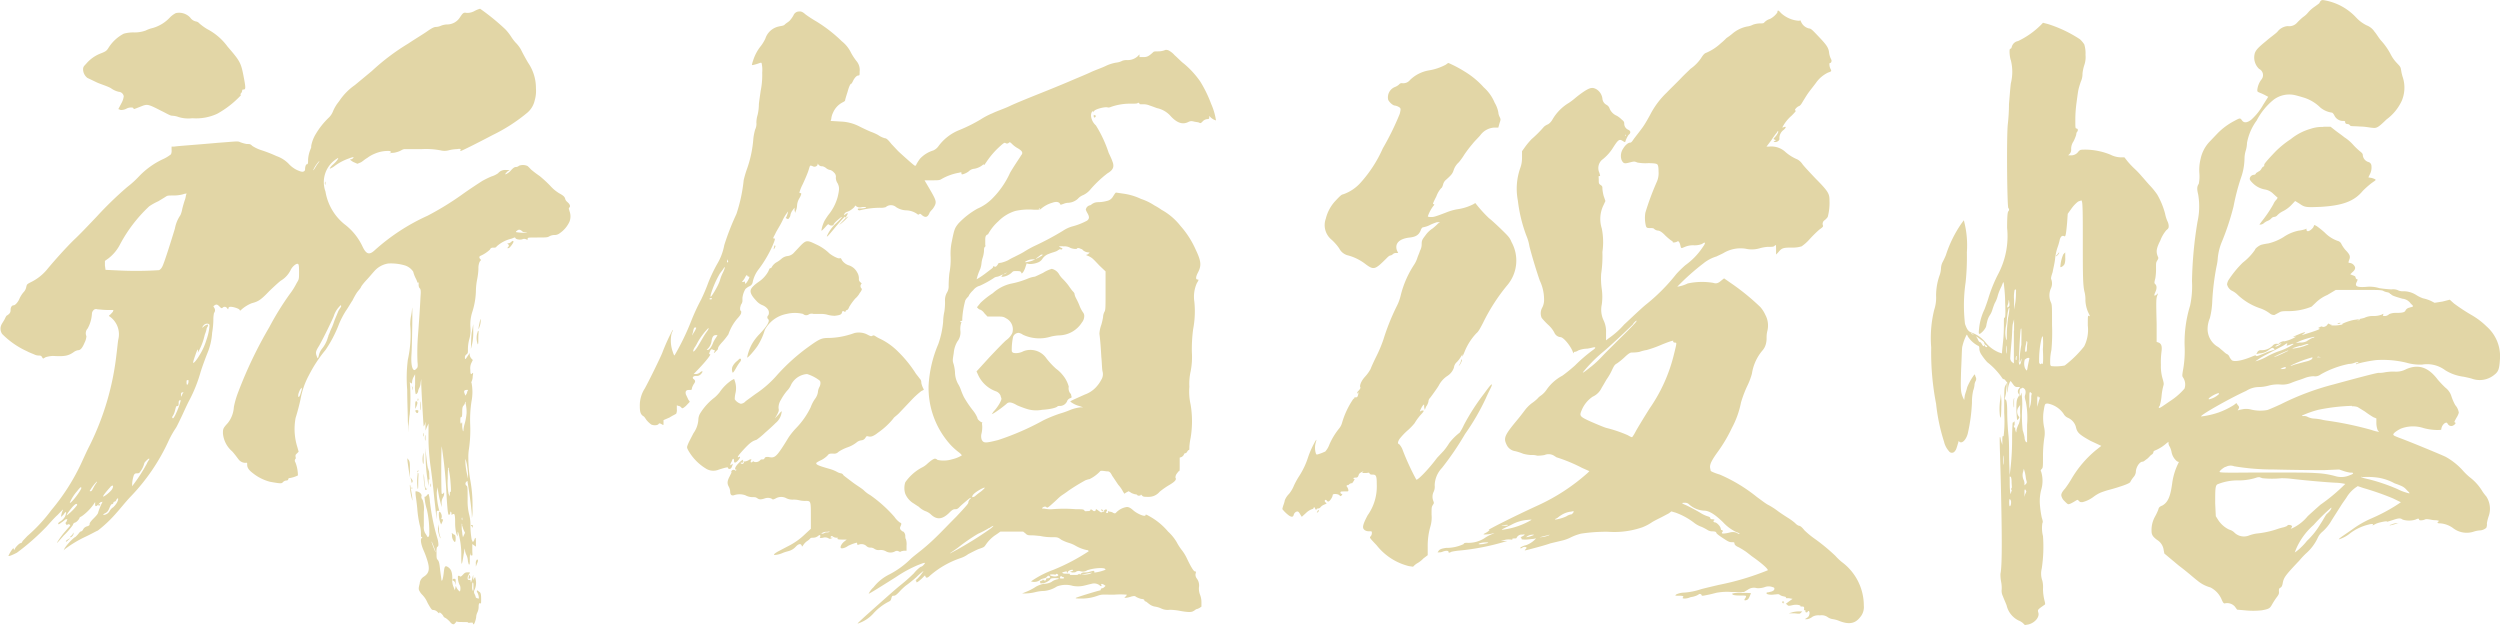 <svg xmlns="http://www.w3.org/2000/svg" viewBox="0 0 240.42 60.13"><defs><style>.a{fill:#e2d6a6;}</style></defs><title>kokorozashi_04_01</title><path class="a" d="M47.87,1.35a21.4,21.4,0,0,1,2.45,2,5.26,5.26,0,0,1,.53.68,4.32,4.32,0,0,0,.41.55,3.22,3.22,0,0,1,.53.68c.12.25.41.8.7,1.29A4.29,4.29,0,0,1,53.24,9a3.23,3.23,0,0,1-.12,1.17,2.16,2.16,0,0,1-.7,1.17,16.32,16.32,0,0,1-3.33,2.15c-1.52.8-3,1.54-3.09,1.54s0-.06,0-.12,0-.12-.35-.06a3.75,3.75,0,0,0-.82.12,1.54,1.54,0,0,1-.76,0,7.53,7.53,0,0,0-1.81-.12H40.57a1,1,0,0,0-.29.12,1.92,1.92,0,0,1-.47.18,1.38,1.38,0,0,1-.47.06c-.18.06-.23.06-.12,0s.12-.12-.06-.18a3.18,3.18,0,0,0-1.4.25,3.26,3.26,0,0,0-.76.43c-.23.12-.47.37-.64.43l-.29.12-.41-.18c-.29-.18-.35-.25-.23-.25a.3.3,0,0,0,.23-.12c.12-.12,0-.12-.47.06a5.17,5.17,0,0,0-1.28.68,1.56,1.56,0,0,1-.41.25c-.17.12-.06-.12.23-.37s.58-.62.47-.62A2.65,2.65,0,0,0,33,18.93a5.11,5.11,0,0,0,1.81,3.13,5.7,5.7,0,0,1,1.75,2.15c.35.74.64.86,1.17.37a19.72,19.72,0,0,1,5.08-3.32,28.05,28.05,0,0,0,3.27-2c.76-.55,1.63-1.11,2-1.35a9.36,9.36,0,0,1,.88-.43,2.19,2.19,0,0,0,.64-.31.87.87,0,0,1,.76-.31h.35L50.5,17c-.23.25-.29.31-.12.25a1.53,1.53,0,0,0,.47-.37c.23-.25.35-.31.47-.31a.44.44,0,0,0,.29-.12,1.07,1.07,0,0,1,.76,0c.06,0,.23.18.41.37a10.06,10.06,0,0,0,.82.62,12,12,0,0,1,1,.92,3.82,3.82,0,0,0,.88.74c.47.25.53.37.58.55s.17.25.29.37.23.31.12.43-.06.12,0,.37a1.42,1.42,0,0,1,0,1,2.69,2.69,0,0,1-.93,1.11.79.79,0,0,1-.53.18,1.05,1.05,0,0,0-.47.12c-.18.12-.35.12-1.17.12s-.93,0-.93.12,0,.12-.12.06a.47.47,0,0,0-.41,0c-.23.06-.58,0-.64-.12s-.06-.06-.41.06a3.18,3.18,0,0,0-1.4.74c-.06.12-.18.12-.35.12a.27.27,0,0,0-.29.18,3.23,3.23,0,0,1-.93.61c-.12.06-.12.18,0,.31s.06.06-.06.25a1.5,1.5,0,0,0-.12.68,6.42,6.42,0,0,1-.12,1,6.4,6.4,0,0,0-.12,1,7.18,7.18,0,0,1-.35,2.15A3.94,3.94,0,0,0,46.94,32a3.06,3.06,0,0,1-.12,1.17,3.79,3.79,0,0,0-.12.86c0,.43,0,.43-.12.55a.34.34,0,0,0-.17.31c0,.25.06.18.29-.18l.17-.25v.18a.71.71,0,0,0,.18.37l.12.12-.12.25a1.16,1.16,0,0,0-.12.68c0,.43.06.49.17.37s.12-.06.06.25a1.3,1.3,0,0,1-.12.55c-.06.12-.06.06,0,.06a4.68,4.68,0,0,1,0,1.84,11.9,11.9,0,0,0-.12,2.27,12.62,12.62,0,0,1-.12,2.27,4.87,4.87,0,0,0-.06.92,12.55,12.55,0,0,0,.17,2,13.62,13.62,0,0,1,.23,2.83,3.92,3.92,0,0,1-.06.92,6.48,6.48,0,0,0-.06-.92c-.06-.68-.29-2.21-.35-2.52,0-.12,0-.18-.12-.06a.24.24,0,0,0,0,.37c.12.06.12.18.12,1.35A5.43,5.43,0,0,0,46.82,50a3.93,3.93,0,0,1,.12,1.17,8.61,8.61,0,0,0,.12,1.23l.12.25.12-.18q.17-.55.17.18v.43l-.35-.25v.55c0,.49.06.55-.06.55s-.12-.06-.12-.18-.06.12-.06.43c0,.49,0,.62-.06.62s-.06-.12-.12-.31a1.52,1.52,0,0,0-.12-.55,1.54,1.54,0,0,1-.17-.55c-.06-.25,0-.18-.12.43-.18,1.17-.23,1.17-.23.18a7.55,7.55,0,0,0-.29-2.27c-.06-.12-.06-.12-.06.12v.25l-.12-.25a4.4,4.4,0,0,1-.12-1.11c0-.68-.06-.8-.12-.8a.21.21,0,0,0-.17.06c-.06.06-.06,0-.06-.12S45,49.6,45,49.84c0,.06-.06.18-.12.18s-.12,0-.23-1.72a43.5,43.5,0,0,0-.47-4.86c-.06.18-.06,4.49,0,4.55s.12,0,.17-.06.06-.12.06.06a.68.68,0,0,1-.12.37,1.08,1.08,0,0,0-.12.55v.37l-.23-.92-.18-1-.06.55a7,7,0,0,0,.23,1.66c.06.06,0,.06-.12.06s-.12,0-.12.55,0,.18-.23-1.78c-.12-1.29-.29-2.58-.35-3A22.34,22.34,0,0,1,42.91,43V41.24l-.17.37-.12.31v-.86l-.06.25c-.06.12-.12.25-.12.18-.06-.68-.23-3.75-.23-4.06v-.49l-.06.37a1.2,1.2,0,0,1-.12.49,1.09,1.09,0,0,0-.12.31c0,.12-.12.31-.23.31a2.7,2.7,0,0,1-.06-.92v-1l-.17.31a1.18,1.18,0,0,0-.12.43c0,.18-.06.18-.17.06s0,0,0,.8a18.41,18.41,0,0,1-.06,2.27c-.06.25-.06.74-.12,1.11v.62L40.92,41c0-.62-.06-1.91-.06-3a13.92,13.92,0,0,1,.06-2.89,11.22,11.22,0,0,0,.23-3.38,4.39,4.39,0,0,1,.06-.74,5.13,5.13,0,0,0,.12-.86c.06-.37,0,3.63-.06,4.49s.06,1.48.29,1.48c.06,0,.18-.12.23-.18s.12-.12.06-.61a21.52,21.52,0,0,1,.06-2.71c.06-.8.17-2.27.23-3.56.06-.68,0-.74-.12-.86a.71.71,0,0,1-.06-.37c0-.12,0-.18-.06-.12s-.06-.12-.23-.43a3.09,3.09,0,0,1-.23-.62,1.5,1.5,0,0,0-.82-.61,4.79,4.79,0,0,0-1.58-.18,2.22,2.22,0,0,0-1.29.68c-.17.18-.47.55-.76.86s-.53.61-.58.74-.29.37-.41.55a7.73,7.73,0,0,0-.41.74c-.06.06-.41.68-.64,1a8.65,8.65,0,0,0-.64,1.23A11.89,11.89,0,0,1,33,34.17a13.08,13.08,0,0,0-1.58,2.4,7.75,7.75,0,0,0-.82,2.34c-.17.8-.41,1.6-.47,1.78a5.78,5.78,0,0,0,.17,2.83l.12.43-.18.18c-.12.12-.12.12-.12.25s.06.18,0,.25-.12.18,0,.37a3.51,3.51,0,0,1,.23,1.23,2.83,2.83,0,0,1-.76.25c-.12,0-.17.06-.17.12s-.06.12-.18.12a.49.49,0,0,0-.35.18c-.12.12-.23.12-1.23-.06A4.44,4.44,0,0,1,26,46c-.41-.31-.53-.55-.53-.8s0-.18-.17-.18a.82.82,0,0,1-.64-.31c-.06-.06-.35-.49-.64-.8a2.56,2.56,0,0,1-.88-1.72c0-.43,0-.49.47-1a2.72,2.72,0,0,0,.58-1.54,8.51,8.51,0,0,1,.41-1.41,41.26,41.26,0,0,1,3-6.27,27.64,27.64,0,0,1,1.93-3.13,6.88,6.88,0,0,0,.7-1.11c.23-.37.23-.37.23-1.11s-.06-.74-.18-.74-.47.25-.64.62a2.44,2.44,0,0,1-.93,1c-.17.12-.64.55-1.11,1-.82.86-1.05,1-1.69,1.17a3.38,3.38,0,0,0-1,.62c-.12.12-.12.12-.18,0s-1-.43-1.05-.18-.06.12-.17,0a.27.27,0,0,0-.41,0c-.06.06-.12.06-.29-.12s-.29-.25-.47-.12-.12.06,0,.31a.4.4,0,0,1-.06.43,3.53,3.53,0,0,0-.06.49,7.84,7.84,0,0,1-.12,1.41,6,6,0,0,1-.47,2c-.17.43-.47,1.23-.64,1.78A13.86,13.86,0,0,1,19.91,39c-.23.43-.53,1.11-.7,1.47s-.53,1.11-.58,1.17a9.27,9.27,0,0,0-.7,1.23,19.26,19.26,0,0,1-3.68,5.41c-.47.49-1.05,1.23-1.34,1.54a12.37,12.37,0,0,1-1.81,1.72c-.06,0-.7.37-1.23.61a11.19,11.19,0,0,0-1.93,1.17l-.12.12.12-.25a5.42,5.42,0,0,1,.93-1c.06,0,.17-.12.29-.25s.23-.31.29-.31a.32.32,0,0,0,.23-.18.6.6,0,0,1,.35-.31c.23-.06.29-.12.29-.25s.23-.37.41-.55.41-.43.41-.55a6.47,6.47,0,0,1,.41-1c.06-.06-.06,0-.12,0s-.17.12-.29.25-.29.25-.29,0v-.25l-.17.25a4.8,4.8,0,0,1-1.11,1.11c-.12.06-.23.12-.23.18s-.23.37-.41.43-.18.12-.23.25a7.36,7.36,0,0,1-.87,1c-.7.8-.76.86-.53.49a7.92,7.92,0,0,1,.7-.92c.41-.49.53-.55.41-.61a.17.17,0,0,0-.23,0c-.06.06-.06.06-.12-.06s-.12-.06-.06-.12a.47.47,0,0,0,.12-.18l.06-.18L8,50.46a4,4,0,0,1-.41.31c-.23.18-.29.18-.29.12s0-.12.23-.25a1.4,1.4,0,0,0,.41-.43,1.31,1.31,0,0,0,.12-.37c0-.12-.06-.12-.18.06s-.17.18-.23.25-.12.06-.06-.06a1.62,1.62,0,0,1,.12-.43c.12-.25.06-.18-.47.37-.35.31-.82.86-1.05,1.11a22.43,22.43,0,0,1-2.86,2.52c-.35.18-.76.37-.82.31a3.05,3.05,0,0,1,.41-.68c.06-.06.12-.06.12.06s.06,0,.12-.12.41-.49.53-.49.12-.12.23-.25l.41-.43a15.72,15.72,0,0,0,2.33-2.52,20.37,20.37,0,0,0,2.8-4.36c.23-.49.58-1.29.87-1.84A26.22,26.22,0,0,0,12.9,34.6c.06-.43.12-1.11.17-1.41A2.09,2.09,0,0,0,12.32,31c-.18-.12-.18-.12,0-.25l.23-.25.06-.18H12c-.35,0-.76-.06-.93-.06a.33.33,0,0,0-.41.12.48.48,0,0,0-.12.31,3.32,3.32,0,0,1-.41,1.41.68.68,0,0,0-.12.74,1.59,1.59,0,0,1-.17.61c-.23.55-.41.74-.64.74a1,1,0,0,0-.41.18c-.53.37-.88.43-2,.37a2.79,2.79,0,0,0-.7.12L5.84,35l-.12-.18c-.06-.12-.18-.12-.35-.12A1,1,0,0,1,5,34.6c-.12-.06-.47-.18-.7-.31a8,8,0,0,1-2.39-1.66.89.89,0,0,1-.06-.92c.06-.12.23-.37.29-.49s.17-.37.23-.37c.29-.18.35-.31.35-.55s.12-.43.29-.43.47-.37.58-.68a2.89,2.89,0,0,1,.35-.55,1,1,0,0,0,.29-.55c.06-.25.06-.25.53-.49a4.64,4.64,0,0,0,1.46-1.17c.76-.92,1.87-2.15,2.63-2.89.47-.43,1.4-1.41,2.16-2.21a34.41,34.41,0,0,1,2.92-2.83,9.21,9.21,0,0,0,1.11-1,7.65,7.65,0,0,1,2.28-1.66,3.68,3.68,0,0,0,.82-.49.83.83,0,0,0,.06-.43v-.31h.23c.35-.06,2.16-.18,4.26-.37,1.69-.12,1.87-.18,2.1-.06a3.45,3.45,0,0,0,.64.18c.29,0,.35,0,.53.18a3.66,3.66,0,0,0,.93.43,13.15,13.15,0,0,1,1.4.55,3,3,0,0,1,1.17.74,2.62,2.62,0,0,0,.82.61c.41.18.53.18.64.12s.12-.12.12-.25.06-.43.17-.43.12-.12.12-.49a3.18,3.18,0,0,1,.17-.8c.06-.18.17-.37.12-.43a3.38,3.38,0,0,1,.47-1.23,7.37,7.37,0,0,1,1.17-1.48,1.74,1.74,0,0,0,.47-.68,3.51,3.51,0,0,1,.29-.55c.06-.12.23-.31.35-.49a5.77,5.77,0,0,1,1.46-1.47l1.63-1.35a21.29,21.29,0,0,1,3.5-2.64c.64-.43,1.46-.92,1.81-1.17.53-.37.7-.43.88-.43a1.32,1.32,0,0,0,.47-.12,1.74,1.74,0,0,1,.64-.12,1.45,1.45,0,0,0,1.17-.68c.29-.43.35-.49.64-.43a1.44,1.44,0,0,0,.76-.18A2.4,2.4,0,0,1,47.87,1.35ZM8.29,52.42c-.06.06-.17.18-.23.18s0-.12.12-.18C8.46,52.24,8.52,52.24,8.29,52.42Zm.47-3.26c-.23.25-.7.86-.64.92a5.16,5.16,0,0,0,1-1C9.11,48.92,9,48.92,8.76,49.17Zm.35-1.41a4.12,4.12,0,0,0-.7,1.11c.12.12,1.11-1.23,1.11-1.41S9.4,47.38,9.11,47.75Zm-.35,4.06c.06.12-.23.43-.29.37s.06-.12.12-.18.12-.12.12-.18S8.76,51.69,8.76,51.81ZM20,2.21a.88.88,0,0,0,.58.37.53.53,0,0,1,.29.18,5.36,5.36,0,0,0,.76.55A5.65,5.65,0,0,1,23.59,5c1.17,1.35,1.28,1.54,1.52,2.77s.23,1.35,0,1.35c-.06,0-.12,0-.12.12a.47.47,0,0,1-.12.25.12.12,0,0,0,0,.18,9.24,9.24,0,0,1-2.28,1.78,4.81,4.81,0,0,1-2.39.43,3.16,3.16,0,0,1-1.34-.12,2,2,0,0,0-.58-.12c-.23,0-.47-.18-1.11-.49-1.17-.61-1.29-.61-1.69-.49l-.64.25c-.17.06-.29.12-.29.06s-.06-.12-.18-.12a.92.92,0,0,0-.53.12,1.14,1.14,0,0,1-.53.12L13.08,11l.29-.55a1.85,1.85,0,0,0,.23-.68.51.51,0,0,0-.47-.43A2,2,0,0,1,12.38,9c-.29-.18-.93-.37-1.34-.55L10.1,8a1.07,1.07,0,0,1-.41-.8c0-.25.06-.31.29-.55a3.46,3.46,0,0,1,1.4-1c.47-.18.58-.25.76-.55A3.83,3.83,0,0,1,13.6,3.75a3.47,3.47,0,0,1,1.05-.12,3.17,3.17,0,0,0,1.05-.18,3.1,3.1,0,0,1,.7-.25,3.61,3.61,0,0,0,1.63-1,2.17,2.17,0,0,1,.58-.43A1.46,1.46,0,0,1,20,2.21ZM11,46.83a4.17,4.17,0,0,0-.58.74c-.12.18-.12.18,0,.18s.17-.18.35-.49S11.09,46.83,11,46.83ZM11.27,49c.06,0,.06,0,.06.06s-.06.06-.12.06-.06,0-.06-.06S11.21,49,11.27,49Zm1.05-1.66c-.23.25-.76.86-.7.92s.76-.49.88-.74S12.61,47.08,12.32,47.32Zm.58,1.23q-.09.18-.18.18a.13.13,0,0,0-.12.12.13.13,0,0,1-.12.12c-.06,0-.12.06-.23.31s-.17.43-.41.55-.23.18-.18.18a.71.71,0,0,0,.58-.37,1,1,0,0,1,.35-.37,2,2,0,0,0,.35-.43C13.14,48.49,13.08,48.3,12.9,48.55Zm6.71-29.44a.74.74,0,0,0-.29.06,3.49,3.49,0,0,1-.93.12c-.53,0-.58,0-.76.12s-.41.25-.7.43a5.84,5.84,0,0,0-.88.49A14,14,0,0,0,13.25,24a4,4,0,0,1-1.11,1.35l-.35.25v.43l.06.43,1.28.06A33.79,33.79,0,0,0,17,26.49a.72.72,0,0,0,.29-.31c.17-.25.93-2.7,1.23-3.69a3.34,3.34,0,0,1,.53-1.29,2.59,2.59,0,0,0,.18-.61c.06-.25.17-.62.23-.8a2,2,0,0,0,.12-.49C19.62,19.17,19.67,19.11,19.62,19.11ZM16.05,44.62c-.06-.06-.47.37-.47.43a2.26,2.26,0,0,1-.47.92c-.06.06-.17.06-.29.06s-.23.06-.29.31a3.32,3.32,0,0,0-.12.68v.25l.23-.31a16.14,16.14,0,0,0,1.17-1.84C15.94,44.8,16.11,44.68,16.05,44.62ZM19,39c-.06,0-.12.06-.12.25s0,.31-.12.31-.12,0-.23.43a1.59,1.59,0,0,1-.23.55.12.12,0,0,0,0,.18c.06.06.12-.06.23-.25A7.44,7.44,0,0,0,19.09,39C19.09,39,19.09,39,19,39Zm.23-.74c-.12,0-.12.06-.12.25s0,.18.06.06.06-.18.12-.25S19.38,38.23,19.27,38.23Zm.53-1.17c-.06-.06-.12-.06-.12.18s.06.31.12.18a.38.38,0,0,0,.06-.25C19.85,37.12,19.85,37.12,19.79,37.06Zm1.46-5.22c-.12.18-.06.18.06.06a.77.77,0,0,1,.29-.18c.12-.06.17,0,.12.12s-.12.18-.12.25a2.65,2.65,0,0,1-.12.43c-.06.12-.12.43-.18.62a5.86,5.86,0,0,1-.53,1.23c-.06.06,0,0,0-.18s-.06-.12-.23.37-.23.68-.23.74c-.06.25.29-.12.58-.62a6,6,0,0,0,.7-1.54,5,5,0,0,0,.29-1.41C21.72,31.53,21.37,31.65,21.25,31.83Zm9.46,6c-.06-.06-.23.31-.29.55-.06.43.12.31.23-.12C30.71,38,30.77,37.86,30.71,37.79ZM32.4,16a3.08,3.08,0,0,0-.58.86c0,.06.06,0,.35-.49C32.28,16.22,32.46,16,32.4,16Zm2.1,13.89c-.06-.06-.12.06-.18.12a2.35,2.35,0,0,0-.53.92c-.12.31-.93,2-1.4,2.83-.35.55-.35.68-.23,1s.12.25.23-.18a1.61,1.61,0,0,1,.29-.55,3,3,0,0,0,.53-1c0-.06.06-.12.06-.18s.06-.18.12-.31a5.07,5.07,0,0,1,.23-.55c.06-.12.17-.43.23-.61s.23-.55.35-.86S34.56,30,34.5,29.93ZM33,18v.25c0,.06-.06,0-.06-.12S33,17.94,33,18Zm8,26.74c.12.18.12.37.12,1v.68L41,45.66c-.06-.43-.12-.8-.12-.92S40.81,44.49,41,44.74Zm.23,2.89c.06.37.12.68.12.8s.06.25,0,.18a5.58,5.58,0,0,1-.23-1.29C41.1,47,41.16,47.08,41.22,47.63Zm-.06-1.23.12.18c.12.18.12.18.06.31s-.06.06-.12-.25Zm.17,1v.12c0,.06-.06,0-.06-.06S41.33,47.32,41.33,47.38Zm0-9.71c.06.06.06.12.06.25s0,.18-.06-.12C41.33,37.73,41.27,37.61,41.33,37.67Zm.41,1.41c.12.06.12.18,0,.49l-.12.25v-.37C41.63,39.09,41.68,39.09,41.74,39.09Zm.06.86c.12,0,.12,0,.12.12s-.12.25-.23.06-.06-.06-.06-.12S41.74,39.95,41.8,39.95Zm-.06,7.81c.29,0,.58.31.47.49a.41.41,0,0,0,.12.31,2.77,2.77,0,0,1,.12,1.17v1.35a1.16,1.16,0,0,0,.12.68,4.08,4.08,0,0,1,.23.37c.06.06.12,0,.17-.18a9.7,9.7,0,0,0-.23-2.46,5.45,5.45,0,0,1-.23-1.23c.06.06.17-.06.23-.12s.12-.18.17-.12a2.67,2.67,0,0,1,.12.68,20.4,20.4,0,0,0,.7,3.5,2.26,2.26,0,0,1,.12.74c-.06.18-.12.18-.12.12a1.53,1.53,0,0,0-.06.55c0,.55,0,.61.12.74s.17.37.23,1c.06.43.12.86.12.92.06.25.17-.18.23-.74s.12-.68.41-.49.41.49.41,1.11a1.53,1.53,0,0,0,.12.8l.12.31.06-.25c0-.12.06-.18.06-.12a1,1,0,0,0,.35.49c.06,0,.12-.43,0-.61a1.63,1.63,0,0,1-.17-.86.11.11,0,0,1,.17,0c.06.06.12.06.29-.12s.23-.25.47-.25.29,0,.12.18a.68.68,0,0,0-.12.37c0,.18.06.18.18.18s.12.06.12.18.06,0,.12-.25l.12-.43V56c0,.31,0,.37.06.18l.12-.18.06.25a1.59,1.59,0,0,1-.12,1,.41.41,0,0,0,0,.37,1.07,1.07,0,0,1,.12.31c0,.06.12.12.18.12s.12.06.12,0a1.15,1.15,0,0,0-.06-.37c-.06-.18-.18-.31-.12-.37s.12.06.23.12.17.18.17.68c0,.31,0,.49-.06.43s-.18-.06-.18.31a1.28,1.28,0,0,1-.12.55,1.2,1.2,0,0,0-.12.49c-.06.37-.23.8-.29.62s-.06-.12-.23-.12-.23.06-.23,0-.23-.06-.53-.06-.53,0-.58-.06,0,0-.06.06-.12.12-.17.18-.23.06-.41-.18a2.22,2.22,0,0,0-.41-.37c-.12-.06-.23-.12-.23-.18a1,1,0,0,0-.35-.37c-.06,0-.06,0-.06.06s-.06,0-.18-.12a.61.61,0,0,0-.41-.18c-.12,0-.18-.06-.53-.68a2.45,2.45,0,0,0-.53-.8,1.33,1.33,0,0,1-.23-.31c-.12-.18-.12-.31,0-.74a.84.84,0,0,1,.41-.68c.47-.31.58-.68.35-1.47a8.45,8.45,0,0,0-.41-1.11c-.23-.55-.29-1-.17-1.11s.06-.12,0-.12-.06-.18-.06-.43a2.75,2.75,0,0,0-.12-.74,10.48,10.48,0,0,1-.23-1.54c-.06-.68-.17-1.29-.17-1.47S41.63,47.75,41.74,47.75Zm.17-2c.06.06,0,.06-.06.12s-.06.06-.06,0,0,0,.06-.06S41.86,45.66,41.92,45.72Zm0,.25c.06,0,0,.37,0,.86s0,.74-.06.61a5.21,5.21,0,0,1,0-1.35C41.86,46,41.86,46,41.92,46Zm0-7.13c.06.06,0,.06,0,.12s-.06.06-.06,0S41.86,38.78,41.92,38.84Zm.23.37v.61c0,.18-.06.06-.06-.31S42.15,39,42.15,39.21Zm.29,5.41c0,.37,0,.49-.06.43a2.12,2.12,0,0,1,0-.86C42.44,43.94,42.44,44.06,42.44,44.62Zm0-2.46v.25c0,.06-.06,0-.06-.12S42.44,42.1,42.44,42.16Zm.06,4.3c.06.86.12,1,.23,1s.06,0,0,.06-.06.06-.12.06a6.27,6.27,0,0,1-.17-1.35C42.44,46,42.44,46,42.5,46.46Zm.12-4.06v.37c0,.12-.06.06-.06-.18S42.62,42.28,42.62,42.4Zm0,1.41c.06.31.12,1,.18,1.41.12.62.12.62.12.49,0-.37,0-.37.06.31,0,.43.06.61,0,.55s-.06,0-.06.25v.37l-.06-.31a15.43,15.43,0,0,1-.23-2.52C42.62,43.88,42.56,43.33,42.62,43.82Zm.53,3.2v.25c0,.06-.06,0-.06-.12S43.14,47,43.14,47Zm.06,5.59a9.83,9.83,0,0,0,.35.92c.06.12.06.06-.12-.43S43.2,52.55,43.2,52.61Zm.64-1.72.06.43A2,2,0,0,0,44,52c.12.37.06.37-.06,0a2.34,2.34,0,0,1-.12-.68ZM44,49.72a.69.69,0,0,1,.18.55c-.06.12-.06.18.06.18s.06.06,0,.25l-.12.25L44,50.64A2.82,2.82,0,0,1,43.9,50C43.9,49.84,43.9,49.72,44,49.72Zm.88-4.12c-.06-.25-.12-.18-.12.92A5.8,5.8,0,0,0,44.84,48l.12.25V48c0-.18,0-.18.06-.18s.06-.25,0-1A7.81,7.81,0,0,0,44.84,45.6Zm.35,6.21c.06.06.12.12.17.12s.12.06.12.37-.06.37-.12.31a.87.87,0,0,1-.23-.68C45.13,51.75,45.13,51.75,45.19,51.81Zm.17,4.36c.12,0,.12.06.12.31v.31l-.06-.25q-.09-.18-.18-.18C45.19,56.36,45.19,56.17,45.36,56.17Zm1.11-16.9c-.06-.12-.06-.18-.06-.12a1.09,1.09,0,0,1-.12.31c-.12.12-.18.18-.18.68s-.06.49-.12.49-.06.12-.06.37.06.31.12.18.06-.06.06.25.06.43.06.49.06.12.06-.06a2.86,2.86,0,0,1,.12-.61,5.52,5.52,0,0,0,.18-1A3.7,3.7,0,0,0,46.47,39.27Zm-.35,11.06c0-.06-.06-.06-.06.06s.06.18.06.12Zm0,.68c-.06-.25-.06-.18-.06.18s.06.49.06.68l.06.31L46.3,52l.12-.25-.12-.25C46.24,51.38,46.18,51.13,46.12,51Zm.41-13q-.35,0-.18.37l.06.18.12-.18c.06-.12.06-.25.12-.31S46.7,38,46.53,38Zm-.12,6.64A6.16,6.16,0,0,0,46.59,46l.12.55v-.43a8.79,8.79,0,0,0-.12-1C46.53,44.86,46.47,44.62,46.41,44.62Zm.41,11.19c.06.06.12.25,0,.31s-.12,0-.06-.25C46.76,55.8,46.76,55.74,46.82,55.8Zm.35-24.16v.74A5.07,5.07,0,0,1,47,34c-.06.06,0,0,0-.25a11.11,11.11,0,0,1,.06-1.23ZM47.11,51c.06,0,.06.06.06.18s0,.12-.06,0-.12-.06-.12-.12S47.05,51,47.11,51Zm.06,5.53c-.06,0-.06.18-.06.37a.82.82,0,0,0,.06.43c.06,0,.06-.12.06-.37S47.23,56.54,47.17,56.54Zm.41-2.21q.17,0,0,.37l-.12.31V54.7a.48.48,0,0,1,.06-.31C47.58,54.33,47.52,54.33,47.58,54.33Zm.12-22c.06,0,0,.31,0,.68s0,.68-.06.61a1.79,1.79,0,0,1-.06-1C47.64,32.45,47.64,32.33,47.7,32.33Zm.23-.92a1.87,1.87,0,0,1-.12.55c-.12.37-.12.18,0-.37S47.93,31.16,47.93,31.4Zm3.15-7.68c.06.06-.29.55-.41.62s-.23.06-.12-.06.12-.18,0-.31-.06-.06.06-.06a.43.43,0,0,0,.23-.12C51,23.66,51,23.66,51.08,23.72Zm.29-1c-.06.06-.06.12,0,.12a5.74,5.74,0,0,0,.64.06c.29,0,.47-.06.29-.06s-.29,0-.35-.06C51.72,22.55,51.55,22.55,51.38,22.74Z" transform="translate(-1.7 -0.51)"/><path class="a" d="M79.17,1.9a12.41,12.41,0,0,0,1.05.68,14,14,0,0,1,2.45,1.91,3.14,3.14,0,0,1,.88,1.11,5.67,5.67,0,0,0,.53.8,1.31,1.31,0,0,1,.29,1c0,.31,0,.37-.12.37s-.29.12-.47.43c-.06.12-.17.37-.23.37s-.18.18-.35.8c-.12.37-.23.74-.23.8s-.12.12-.23.18a2,2,0,0,0-.93,1,1.7,1.7,0,0,0-.17.61l-.06.18,1,.06a4.24,4.24,0,0,1,1.69.43c.35.18.88.43,1.17.55a4.92,4.92,0,0,1,.7.31,2.12,2.12,0,0,0,.64.31c.17,0,.35.18.64.55l.64.68c.12.12.53.49.88.8s.7.62.76.62a.13.13,0,0,0,.12-.12,4.27,4.27,0,0,1,.35-.55,2.88,2.88,0,0,1,1.28-.8,1.24,1.24,0,0,0,.47-.37A4.59,4.59,0,0,1,94,13a15.24,15.24,0,0,0,2-1,7.12,7.12,0,0,1,1.17-.61c.35-.18,1.11-.43,1.63-.68s1.87-.8,2.8-1.17,2.28-.92,3-1.23,1.63-.68,2-.86,1.11-.43,1.46-.61a3.79,3.79,0,0,1,1-.31,1.65,1.65,0,0,0,.58-.18,1.23,1.23,0,0,1,.47-.06,1.43,1.43,0,0,0,1-.37l.17-.18V6h.41c.35,0,.53-.12.93-.49.06-.06.23-.06.47-.06a1.73,1.73,0,0,0,.64-.12c.12-.06.23,0,.29,0a1.92,1.92,0,0,1,.64.49c.29.25.7.68.88.8a8.66,8.66,0,0,1,1.58,1.72,12,12,0,0,1,1.05,2.15,6.21,6.21,0,0,1,.47,1.6,1.19,1.19,0,0,1-.53-.31l-.12-.12v.12c0,.12,0,.18-.18.18a.75.75,0,0,0-.41.18c-.17.18-.23.25-.35.18s-.29-.06-.53-.12-.35-.06-.58.06c-.53.25-1.05.06-1.63-.55a2.4,2.4,0,0,0-1.34-.8c-.18-.06-.47-.18-.7-.25a1.53,1.53,0,0,0-.7-.12c-.23,0-.29,0-.29-.06s-.12-.12-.17-.06-.29.06-.64.06a5.57,5.57,0,0,0-1.93.31.61.61,0,0,1-.29.06c-.23-.12-1.34.18-1.34.37s0,.06-.06,0-.23.06-.23.43a1.41,1.41,0,0,0,.47.92,12,12,0,0,1,1.23,2.64c.12.25.29.61.35.8.23.55.06.86-.47,1.17a11.14,11.14,0,0,0-1.63,1.54,2,2,0,0,1-.7.55,1.36,1.36,0,0,0-.53.37,1.49,1.49,0,0,1-.87.37,1.33,1.33,0,0,0-.53.12c-.23.06-.23.12-.29,0s-.23-.31-.76-.12a2.88,2.88,0,0,0-1.11.61c-.06.06-.23.06-.64.06a6,6,0,0,0-1.81.12,3.89,3.89,0,0,0-1.63,1A4.58,4.58,0,0,0,96.74,23c0,.06-.12.06-.17.12s-.12.12-.12.43v.55c.06.06,0,.12-.06.18s-.06.25-.06.37a2.83,2.83,0,0,1-.12.62,2.42,2.42,0,0,0-.12.55,2.38,2.38,0,0,1-.12.55,5.24,5.24,0,0,0-.35,1,8.06,8.06,0,0,0,1-.68c.41-.31.58-.43.58-.49s0-.12.12-.06.18,0,.23-.06.12-.12.12-.18.17-.12.29-.12a3.07,3.07,0,0,0,.7-.25,5.35,5.35,0,0,1,.58-.31c.23-.12.64-.31.93-.49a9.87,9.87,0,0,1,1.11-.61,27.07,27.07,0,0,0,2.63-1.41,3.18,3.18,0,0,1,.93-.43,6.3,6.3,0,0,0,1.4-.55c.23-.18.23-.37.06-.68a2.07,2.07,0,0,1-.18-.37.51.51,0,0,1,.41-.43c.06,0,.17-.12.29-.18s.23-.12.58-.12a3.26,3.26,0,0,0,.76-.12.85.85,0,0,0,.58-.43c.12-.18.23-.37.29-.37l.82.12a5.76,5.76,0,0,1,1.58.49,5.28,5.28,0,0,1,1.28.62,6.05,6.05,0,0,1,.7.43,5.94,5.94,0,0,1,1.81,1.54,8.74,8.74,0,0,1,1.46,2.27c.53,1.11.58,1.54.23,2.21-.23.43-.23.68-.06.68s.12.06-.06.37a3.2,3.2,0,0,0-.23,1.78,9.14,9.14,0,0,1-.12,2.64,14.61,14.61,0,0,0-.12,2.21,7.13,7.13,0,0,1-.12,1.84,5.48,5.48,0,0,0-.12,1.47,5.66,5.66,0,0,0,.12,1.72,9.73,9.73,0,0,1,0,3.2,6.11,6.11,0,0,0-.12.86c0,.25,0,.31-.06.31s-.12.12-.17.18-.06.12-.12.12-.12,0-.17.12-.12.18-.23.25l-.18.06v.68c0,.49,0,.62-.06.62s-.12.12-.23.25a.63.63,0,0,0-.12.37c.12.18,0,.37-.64.74a7.51,7.51,0,0,0-.88.62,1.35,1.35,0,0,1-1.11.49c-.35,0-.47,0-.58-.12s-.12-.12-.12-.06-.29.12-.35,0a.21.21,0,0,0-.18-.06,2.2,2.2,0,0,1-.35-.12l-.29-.18-.23.12-.18.12-.12-.18a3,3,0,0,0-.47-.68c-.17-.25-.53-.8-.58-.86-.18-.37-.29-.43-.47-.43s-.64-.12-.7,0a3.46,3.46,0,0,1-1,.74,2.3,2.3,0,0,0-.41.12,19,19,0,0,0-1.63,1c-.23.18-.53.37-.7.49s-.53.49-.82.74c-.47.43-.53.43-.58.37s-.17-.12-.35,0-.06.12.12.12a2.71,2.71,0,0,0,.76.06,13.82,13.82,0,0,1,2.28,0c.58,0,.76,0,.82.12s.17.06.35.06.23-.06.23-.12.12-.06.23.06.29.06.29-.06.06-.06.23.06.23.18.29.18.41-.12.29-.12,0-.06.06-.12.29-.06.18.12-.06.18.06.18.06-.06.06-.12,0-.06.17,0a.61.61,0,0,1,.35.12c.17.06.17.06.29-.06a1.77,1.77,0,0,1,.88-.49c.23-.06.41,0,.76.31s1.17.68,1.17.43c0-.06.06-.06.58.25a6.35,6.35,0,0,1,1.58,1.35,4.44,4.44,0,0,1,.82,1,5.14,5.14,0,0,0,.47.74,4.18,4.18,0,0,1,.53.86c.35.74.64,1.23.76,1.23s.12.06.06.25a.61.61,0,0,0,.12.43A1.11,1.11,0,0,1,117,57a1.62,1.62,0,0,0,.12.74,2,2,0,0,1,.12.68v.43l-.18.12a1,1,0,0,1-.29.12c-.06,0-.17.12-.29.18s-.23.18-1.23,0a6.12,6.12,0,0,0-1.05-.12,1.43,1.43,0,0,1-.82-.12,2.16,2.16,0,0,0-.58-.18,1.2,1.2,0,0,1-.58-.25c-.17-.12-.29-.25-.35-.25a.13.13,0,0,1-.12-.12c0-.06-.12-.12-.29-.12a2.34,2.34,0,0,1-.47-.18c-.17-.12-.17-.12-.47-.06A2.67,2.67,0,0,1,110,58h-.18l.12-.12c.06-.06.12-.12.12-.18a7.13,7.13,0,0,0-1.23,0c-1.11,0-1.11-.06-1.63.12a4.39,4.39,0,0,1-1.34.25c-.58,0-.76,0-.7-.06s1.87-.61,2.16-.68.23-.06.23-.12a.13.13,0,0,1,.12-.12.44.44,0,0,0,.23-.12l.12-.12-.17-.12c-.23-.12-.29-.06-.23.06s-.06.12-.18,0a.88.88,0,0,0-.82-.12c-.06,0-.47.12-.76.18a2.69,2.69,0,0,1-1,0,2.39,2.39,0,0,0-1.52.06,2.69,2.69,0,0,1-1.23.43,3.77,3.77,0,0,0-.87.12,4.3,4.3,0,0,1-.88.12H100l.29-.12a5.3,5.3,0,0,0,.88-.43,2.4,2.4,0,0,1,.88-.37,1.72,1.72,0,0,0,.76-.18,1.28,1.28,0,0,1,.53-.25c.29-.06.23-.12-.17-.12s-.47.06-.47.12-.47.37-.7.37-.23.06-.23,0-.06-.06-.06-.12a.13.13,0,0,1,.12-.12c.06,0,.12,0,.12-.06s.06-.06.12,0,.23.06.23-.06.06-.12.17-.12.29-.06.18-.18-.18-.06-.29.06a.44.44,0,0,1-.23.12,1.17,1.17,0,0,0-.35.12.94.94,0,0,1-.93.18A9.27,9.27,0,0,1,103,55.31a19.59,19.59,0,0,0,3.39-1.78c0-.06-.06-.12-.17-.12a3.65,3.65,0,0,1-1.11-.43,2.93,2.93,0,0,0-.58-.25,3.93,3.93,0,0,1-.76-.31c-.35-.25-.35-.25-1-.25a5,5,0,0,1-1.05-.12c-.12,0-.53-.06-.82-.06s-.41,0-.58-.18l-.23-.18H97.91l-.35.25a3.5,3.5,0,0,0-1.05,1c-.17.25-.17.25-.7.43-.29.12-.76.37-1,.49a2.55,2.55,0,0,1-.7.37,8.74,8.74,0,0,0-3,1.72c-.17.18-.35.25-.41.06s-.06-.06-.41.25-.47.37-.47.25,0-.12-.06-.12.06-.06.18-.18a4.11,4.11,0,0,0,.58-.74,6.71,6.71,0,0,0-.7.61c-.35.31-.82.68-1,.8a6,6,0,0,0-.64.61c-.29.31-.41.37-.53.37s-.17,0-.23.25-.12.25-.35.37a5.17,5.17,0,0,0-1.4,1.11,3.42,3.42,0,0,1-1.4.92c-.17.06-.17.06.7-.74,1.58-1.41,2.69-2.4,3.21-2.83a16.89,16.89,0,0,0,1.4-1.23,3.46,3.46,0,0,1,.64-.62.53.53,0,0,0,.29-.18c.29-.31.12-.25-.53,0A12.11,12.11,0,0,0,87.87,56c-1.46.92-2.63,1.66-2.63,1.6a2.08,2.08,0,0,1,.47-.62,4.37,4.37,0,0,1,1.52-1.23,8.46,8.46,0,0,0,2.1-1.54c.35-.31.93-.74,1.23-1,1.11-.92,1.87-1.78,3.09-3,1.05-1.11,1.17-1.29,1.17-1.35s0-.12.12-.31l.18-.18-.18.06c-.23.18-.82.68-.93.8s-.23.25-.41.25-.29,0-.64.37c-.64.61-1.17.68-1.75.12a1.51,1.51,0,0,0-.53-.31,2,2,0,0,1-.64-.43c-.12-.06-.47-.31-.58-.37a2,2,0,0,1-.7-.86,1.79,1.79,0,0,1,0-1.11,4.56,4.56,0,0,1,1.58-1.41,2.06,2.06,0,0,0,.47-.31c.47-.43.7-.55.82-.55a.44.44,0,0,1,.23.12,2.79,2.79,0,0,0,1.4-.06,3.31,3.31,0,0,0,.93-.37c0-.06-.12-.18-.29-.31a6.48,6.48,0,0,1-.76-.68A8.16,8.16,0,0,1,91,37.61a11.73,11.73,0,0,1,.93-4,8.81,8.81,0,0,0,.47-2.15,5.09,5.09,0,0,1,.12-1,5.88,5.88,0,0,0,.06-1,1.45,1.45,0,0,1,.18-.8,1.15,1.15,0,0,0,.17-.68A11.59,11.59,0,0,1,93,26.79a7.07,7.07,0,0,0,.12-1.6,5.54,5.54,0,0,1,.12-1.48c.23-1.17.29-1.29.64-1.72a7.71,7.71,0,0,1,1.81-1.41,4.5,4.5,0,0,0,1.46-1,8.4,8.4,0,0,0,1.69-2.46c.47-.8,1-1.54,1.05-1.66.23-.25.12-.43-.29-.68a2.48,2.48,0,0,1-.58-.43c-.17-.18-.23-.18-.29-.12s-.17.12-.29.06-.12-.12-.53.25A8,8,0,0,0,96.62,16c-.17.25-.29.43-.29.37s-.06-.06-.12,0a1.74,1.74,0,0,1-.82.37.85.85,0,0,0-.53.25,1.7,1.7,0,0,1-.47.25c-.17.06-.23.06-.23-.06s0-.12-.23-.06a5.16,5.16,0,0,0-1.69.61c-.17.12-.35.12-.93.12h-.7l.47.8c.58,1,.7,1.23.53,1.6a1.93,1.93,0,0,1-.23.37c-.06.06-.29.31-.29.37-.18.43-.41.49-.76.18-.12-.12-.17-.12-.23-.06a.11.11,0,0,1-.17,0,1.89,1.89,0,0,0-1.05-.37,1.9,1.9,0,0,1-1-.31.76.76,0,0,0-1,0,1.54,1.54,0,0,1-.58.06,8.13,8.13,0,0,0-1.93.25c-.12,0-.18-.06-.18-.12s.06-.06.35-.06a3.16,3.16,0,0,0,.41-.06c.17-.06-.18-.12-.41-.06a.57.57,0,0,1-.53-.12c-.06-.06-.06-.06-.12.06s-.47.43-.7.49-.35.25-.29.31.06-.06.18-.12.23-.12.06.18-.17.18-.17.12-.23.18-.82.86c-.82,1-.93,1.11-.93,1A3.55,3.55,0,0,1,82.09,22a5.06,5.06,0,0,0,.58-.61c0-.06-.17.06-.58.43-.12.12-.23.25-.23.31s-.29.12-.41,0-.18,0-.41.25-.29.31-.35.31a3.22,3.22,0,0,1,.29-.92c.06-.12.23-.37.35-.55a4.68,4.68,0,0,0,.93-1.78c.17-.74.17-.92,0-1.29a1,1,0,0,1-.18-.55.53.53,0,0,0-.17-.49.89.89,0,0,0-.35-.25.76.76,0,0,1-.41-.18.89.89,0,0,0-.35-.18.42.42,0,0,1-.35-.12c-.17-.18-.12-.18-.12-.06s-.23.31-.47.18a.43.43,0,0,0-.23-.06c-.06,0-.12.31-.23.61s-.35.86-.53,1.23a3.8,3.8,0,0,0-.29.74c0,.06.06.06.12.06s.12.06-.12.49a1.52,1.52,0,0,0-.23.74,1.5,1.5,0,0,1-.12.49l-.06.18-.06-.25v-.25l-.23.31a1.11,1.11,0,0,0-.17.43.48.48,0,0,1-.12.25c-.06.12-.12.12-.23.06s-.12-.06-.06-.12.23-.62.18-.55a4,4,0,0,0-.53.86c-.23.49-.58,1-.7,1.29-.23.43-.23.43-.12.43s.17,0-.18.8a11.53,11.53,0,0,1-1.28,2.15,3,3,0,0,0-.58,1.23.52.52,0,0,1-.35.43,1.81,1.81,0,0,0-.35.25,2.13,2.13,0,0,0-.29.86v.31a.67.67,0,0,1-.12.31c-.06.12-.12.12-.06.12s.06,0,0,.06-.06.43,0,.43.06.06.06.18-.12.31-.41.62a4.67,4.67,0,0,0-.82,1.47,6.68,6.68,0,0,1-.53.68c-.29.31-.47.55-.47.68s-.12.18-.23.31-.23.18-.12,0,0-.12-.12-.18-.18-.12-.29.12-.12.31,0,.31-.41.68-1.11,1.41l-.47.49h.23a.65.65,0,0,0,.41-.18c.23-.18.29-.06.06.18a.52.52,0,0,1-.47.18c-.29,0-.41.18-.23.31s.18.25,0,.49a2.12,2.12,0,0,0-.17.37c0,.12,0,.18-.17.18s-.29,0-.35.06-.12.12-.06.37l.23.49c.06.12.18.18.12.25l-.35.37c-.29.25-.35.25-.41.18s-.17-.18-.29-.18l-.17-.06v.37a.83.83,0,0,1-.06.43c-.06.06-.35.18-.64.37l-.58.25v.25c0,.25,0,.25-.12.18s-.29-.18-.35-.06-.41.18-.7.06a2.18,2.18,0,0,1-.41-.37c-.12-.12-.23-.37-.35-.43-.29-.18-.35-.43-.35-1a3,3,0,0,1,.47-1.66c.35-.61,1.52-3,1.69-3.44a20.15,20.15,0,0,1,1-2.21c.06.06-.06.18-.12.43a3.22,3.22,0,0,0,.12,1.66c.06.18.12.37.18.37a24.21,24.21,0,0,0,1.63-3.38,19.8,19.8,0,0,1,.93-2,17.62,17.62,0,0,0,.7-1.66,15,15,0,0,1,.82-1.72,5.45,5.45,0,0,0,.7-1.84,24.57,24.57,0,0,1,1.17-3,15.1,15.1,0,0,0,.7-3.26,9.86,9.86,0,0,1,.29-1,11.12,11.12,0,0,0,.64-3,5.15,5.15,0,0,1,.17-.86,1.26,1.26,0,0,0,.12-.68,2.76,2.76,0,0,1,.12-.74,4.55,4.55,0,0,0,.12-1c0-.12.12-.92.17-1.29A7.64,7.64,0,0,0,75,7.49a2.94,2.94,0,0,0-.06-.92c-.06-.06-.17,0-.35.06s-.58.18-.58.12a2.68,2.68,0,0,1,.12-.43,4.22,4.22,0,0,1,.76-1.41,4.12,4.12,0,0,0,.41-.68,1.74,1.74,0,0,1,1.28-1.17c.23-.06.47-.06.58-.18s.35-.25.47-.37A2.64,2.64,0,0,0,78,2a.6.6,0,0,1,.41-.37C78.7,1.59,78.82,1.59,79.17,1.9ZM85,32.63c.35.18.47.25.58.18s.18-.06.35.06a3.38,3.38,0,0,0,.47.25,6.32,6.32,0,0,1,1.69,1.23,11.71,11.71,0,0,1,1.63,2c.06.12.29.37.41.55a.53.53,0,0,1,.17.43,2.15,2.15,0,0,0,.23.61c.06.06-.12.12-.23.18a8.05,8.05,0,0,0-1,.92l-1.11,1.17c-.23.25-.53.43-.58.55a7.07,7.07,0,0,1-1.46,1.35c-.47.37-.7.43-.93.37s-.18,0-.29.12a.48.48,0,0,1-.35.25.9.9,0,0,0-.47.18,2.9,2.9,0,0,1-.88.49,4.07,4.07,0,0,0-.88.43.57.57,0,0,1-.53.18c-.29,0-.41,0-.53.18a2.51,2.51,0,0,1-.58.43,3.2,3.2,0,0,0-.47.25c-.17.18.17.31,1.23.61a3.36,3.36,0,0,1,.76.31,1.17,1.17,0,0,0,.35.12.31.31,0,0,1,.23.18c.06.06.47.37.88.68s.93.61,1.11.8a2.68,2.68,0,0,0,.58.43,12.92,12.92,0,0,1,2.33,2.09,2.25,2.25,0,0,0,.53.55c.17.06.17.12.06.37a.29.29,0,0,0,0,.31c.06.06.17.18.23.18s.23.18.23.43c0,.06,0,.25.06.31a1.62,1.62,0,0,1,.06.62v.49h-.23a2.37,2.37,0,0,0-.29.06c-.06.06-.12.06-.23,0a.36.36,0,0,0-.35,0,.89.89,0,0,1-.88,0,1,1,0,0,0-.64-.12.73.73,0,0,1-.47-.12.65.65,0,0,0-.41-.12A.52.52,0,0,1,85,53a.71.71,0,0,0-.7-.12c-.12.06-.17,0-.17-.06s0-.12-.06-.12a4.4,4.4,0,0,0-.82.31c-.23.18-.64.31-.7.18s.12-.43.35-.61l.23-.18h-.47c-.41,0-.47-.06-.41-.12s.06-.06-.12-.06a.61.61,0,0,1-.35-.12.11.11,0,0,0-.17,0c-.06.06-.06.12.06.12s.17,0,0,.06-.17.06-.29,0a.65.65,0,0,0-.53-.06c-.29.06-.35,0-.29-.06s.06-.31-.17-.12a.76.76,0,0,1-.47.18c-.12,0-.23,0-.29.06a1.28,1.28,0,0,1-.29.25,1.4,1.4,0,0,0-.41.43c-.06.12-.12.12-.12.06-.06-.25-.29-.25-.58.06a1.39,1.39,0,0,1-.53.37c-.12.06-.47.12-.76.25a2.27,2.27,0,0,1-.7.18c-.17,0-.17-.06.23-.31l.93-.49a6.57,6.57,0,0,0,1.75-1.23l.53-.49V50.15c0-1.41,0-1.47-.47-1.47a2.28,2.28,0,0,1-.64-.06,2.27,2.27,0,0,0-.64-.06,1.4,1.4,0,0,1-.58-.12,1.06,1.06,0,0,0-1.05,0c-.23.12-.29.12-.35.06s-.35-.18-.7-.06-.53.12-.7,0-.23-.12-.47-.12a1.5,1.5,0,0,1-.7-.18,1.65,1.65,0,0,0-1.11,0c-.23.06-.35-.06-.35-.37a1.18,1.18,0,0,0-.12-.43c-.18-.31-.18-.55.06-1,.12-.25.23-.43.17-.43s0,0,0-.06a.23.23,0,0,1,.35-.12c.06.06.06.06.12,0s0-.06-.06-.06-.12-.18.23-.55.58-.49.47-.31.41.06.58-.06.29-.06.23,0-.06.12-.06.18.12.06.17,0a.11.11,0,0,1,.18,0,.57.57,0,0,0,.58-.18.21.21,0,0,1,.18-.06c.12,0,.17,0,.23-.12s.17-.12.35-.12c.53.12.7.06,1.28-.8.29-.43.58-.92.7-1.11a7,7,0,0,1,.7-.86,7.59,7.59,0,0,0,1.4-2,3.51,3.51,0,0,1,.41-.8,1.41,1.41,0,0,0,.29-.68,1.18,1.18,0,0,1,.12-.43.9.9,0,0,0,.12-.37c0-.18,0-.25-.18-.37a3.79,3.79,0,0,0-1.11-.55,1.89,1.89,0,0,0-1.52,1,1.87,1.87,0,0,1-.41.62,5.14,5.14,0,0,0-.58.86,1.41,1.41,0,0,0-.23.8c.06.25,0,.37-.17.68l-.18.31.35-.37c.29-.37.35-.37.29-.18a1.59,1.59,0,0,1-.58,1c-.17.18-.64.61-1,.92a6.89,6.89,0,0,1-.82.68c-.35.12-.53.18-1.17.86s-.76.92-.53.8.06.18-.12.37-.35.25-.35,0-.12-.25-.18-.06A1.06,1.06,0,0,1,72,45c-.12.25-.06.31.06.18s.12-.06.06.12-.12.31-.29.31a.13.13,0,0,1-.12-.12c0-.06-.12-.06-.88.18a1.34,1.34,0,0,1-1.28-.12,4.84,4.84,0,0,1-1.69-1.78c-.12-.25-.12-.25.06-.68.12-.25.41-.8.47-.92a2.51,2.51,0,0,0,.47-1.29,1.23,1.23,0,0,1,.17-.61,5.68,5.68,0,0,1,1.4-1.54,3.67,3.67,0,0,0,.47-.49,4.3,4.3,0,0,1,1.17-1.17l.23-.12.06.18a2.11,2.11,0,0,1,.06,1.23,2.54,2.54,0,0,0-.06.55,1.07,1.07,0,0,0,.58.43.68.68,0,0,0,.47-.25l.93-.68a10.24,10.24,0,0,0,2.1-1.84,18.81,18.81,0,0,1,3-2.7c1.11-.8,1.28-.86,2-.86a7.35,7.35,0,0,0,1.93-.31c.23-.06.53-.18.58-.18A1.85,1.85,0,0,1,85,32.63ZM68.54,32c-.06,0-.12.06-.17.31a2,2,0,0,1-.12.43c0,.06.06-.06.17-.25a1.69,1.69,0,0,0,.23-.43C68.66,32,68.6,32,68.54,32Zm1.28.06a6.49,6.49,0,0,0-1.05,1.41,3.47,3.47,0,0,1-.29.49,1.06,1.06,0,0,0-.12.31c0,.12.17,0,.47-.49s.53-.92.7-1.17S69.89,32.14,69.83,32.08Zm.88.68h-.17c-.23,0-.35.18-.41.62a1.27,1.27,0,0,1-.41.74c-.06.06-.06.06.06.06s.35-.25.53-.74a3.51,3.51,0,0,1,.29-.49Zm-.64-3.56c-.06,0-.12,0-.12.06s0,.06.06.06.17,0,.17-.06S70.12,29.19,70.06,29.19Zm1.17-2.77c-.12.18-.29.37-.35.49a9.31,9.31,0,0,0-.7,1.54c-.17.49-.17.61-.12.61s.7-1,.88-1.6a3.86,3.86,0,0,1,.29-.74C71.46,26.24,71.46,26,71.23,26.42Zm.47-.86c0-.12,0-.12-.06,0s0,.25.06.18S71.7,25.63,71.7,25.56ZM72.86,35c.12,0,.12.12.06.25a4.33,4.33,0,0,0-.41.61c-.17.31-.29.49-.35.49a.72.72,0,0,1,0-.62,1.53,1.53,0,0,1,.41-.49C72.75,35.09,72.8,35,72.86,35Zm.29,10C73.1,45,73,45,73,45s-.12,0-.06.06.23.12.29-.06S73.27,44.8,73.16,44.92ZM73.56,27c0-.06-.06-.06-.17.12a1.88,1.88,0,0,1-.23.37c-.12.12-.12.18.06.12s.12,0,.12.12.12.06.29-.25.17-.37.06-.37A.13.13,0,0,1,73.56,27Zm6.6-3a4.44,4.44,0,0,1,1.28.86c.29.25.88.55,1,.49s.17.06.23.18a1.25,1.25,0,0,0,.64.49,1.38,1.38,0,0,1,.82.68,1.1,1.1,0,0,1,.17.62.35.35,0,0,0,.12.31c.12.12.17.12.12.18a.31.31,0,0,0,0,.43c.06.06.06.12-.06.31s-.12.12-.12.18a2,2,0,0,1-.41.49,5.59,5.59,0,0,0-.58.8c-.06.18-.17.31-.23.31a.13.13,0,0,0-.12.12q0,.09-.18,0c-.06-.06-.12-.06-.17.12s-.17.25-.7.31a2.82,2.82,0,0,1-.76-.12,2.5,2.5,0,0,0-.64-.06h-.64a.55.55,0,0,0-.47.06.43.43,0,0,1-.53-.06,3.32,3.32,0,0,0-1.58,0,3,3,0,0,0-2.1,1.54,6,6,0,0,1-.7,1.54c-.29.43-.93,1.17-1,1.11A4.52,4.52,0,0,1,74,33.62a4.69,4.69,0,0,1,.76-1c.7-.74,1-1.23.82-1.41a.24.24,0,0,1,0-.37.48.48,0,0,0,.06-.31c0-.25-.29-.55-.64-.68a1.53,1.53,0,0,1-.58-.43c-.41-.43-.58-.74-.53-1s.41-.55.76-.8a2.89,2.89,0,0,0,.93-1c.06-.12.12-.31.17-.31s.17-.06.17-.12a1.35,1.35,0,0,1,.41-.43,2.64,2.64,0,0,0,.53-.37,1.08,1.08,0,0,1,.53-.25,1,1,0,0,0,.7-.37l.64-.68C79.23,23.6,79.34,23.6,80.16,24Zm-3.91.12c.06.06,0,.12-.06.25s-.12.18-.06-.06S76.19,24.09,76.25,24.15Zm5.2,27.47c-.06.06-.12.06-.29.06a.81.81,0,0,0-.41.12c-.12.06-.06.06.06.06s.23-.12.35-.12.23,0,.29-.06S81.5,51.62,81.45,51.62Zm1.87-30.3a4.91,4.91,0,0,1-.76.74l-.18.12.12-.12.41-.43A1.05,1.05,0,0,1,83.31,21.32Zm13.49,30a8.4,8.4,0,0,1-1.05.55A17.1,17.1,0,0,0,94.05,53c-.53.43-1,.68-1,.74A34.86,34.86,0,0,0,97,51.32C97.38,51,97.27,51,96.8,51.32Zm7.12-27.1h-.41l.17.12c.12.06.18.06.18.12s-.18.12-.18.06-.12,0-.29.12-.53.18-.82.31a1.21,1.21,0,0,0-.64.49.88.88,0,0,1-.35.31,2.15,2.15,0,0,1-.93.18l-.23-.06-.12.37a1.83,1.83,0,0,1-.23.49l-.12.12-.06-.12c-.06-.12-.18-.12-.47-.12s-.29,0-.47.18a1.62,1.62,0,0,1-.82.37c-.17,0-.17,0-.06-.12l.06-.12-.23.12a1.17,1.17,0,0,1-.35.12.6.6,0,0,0-.29.12,9.85,9.85,0,0,1-1.34.74,1.16,1.16,0,0,0-.64.43,2.3,2.3,0,0,0-.41.49c0,.06-.06.12-.12.18a1.3,1.3,0,0,0-.23.31,8.85,8.85,0,0,0-.29,1.72c0,.25,0,.25-.06.25s-.12,0-.12.06,0,.06.06.06.06,0,0,.12a2,2,0,0,0-.06.74,1.4,1.4,0,0,1-.29,1,2.57,2.57,0,0,0-.35,1.11c-.12.74-.12.74,0,1.11a3.84,3.84,0,0,1,.12.74,2.39,2.39,0,0,0,.29,1.11,2.9,2.9,0,0,1,.29.62,6.11,6.11,0,0,0,.29.68A10.55,10.55,0,0,0,95.28,40a3,3,0,0,1,.41.68c0,.12.12.25.29.37s.23.06.18.12,0,.18,0,.37a2.67,2.67,0,0,1-.06.62,1.07,1.07,0,0,0,0,.61c.17.37.35.37,1.58.06a25.25,25.25,0,0,0,4.38-1.91,13.57,13.57,0,0,1,1.52-.62,9.46,9.46,0,0,0,1.05-.37,3.89,3.89,0,0,1,1-.25h.23l-.35-.12a2.33,2.33,0,0,1-.88-.43c0-.06.29-.18,1.4-.68a2.69,2.69,0,0,0,1.05-.68,3.32,3.32,0,0,0,.53-.74,1,1,0,0,0,.12-.8c-.06-.25-.06-.86-.12-1.41-.06-1.11-.12-1.72-.18-2.21a2.83,2.83,0,0,1,.18-.86,6.57,6.57,0,0,0,.17-.74,1.21,1.21,0,0,1,.12-.49c.12-.18.12-.37.12-2V26.61l-.58-.55c-.7-.74-.7-.74-1.05-.92-.17-.06-.29-.12-.23-.12a.43.43,0,0,0,.23-.12c.12-.12.12-.12-.06-.12a.87.87,0,0,1-.53-.25c0-.06-.12-.06-.23-.12s-.29-.06-.29,0-.35.06-.64-.06A1.11,1.11,0,0,0,103.92,24.21ZM96.1,47.51c-.35.18-.82.49-.88.68s-.06.12.06.12a.43.43,0,0,0,.23-.12,5,5,0,0,1,.47-.37,3,3,0,0,0,.41-.37C96.39,47.38,96.39,47.38,96.1,47.51Zm6.77-21.14a1.1,1.1,0,0,1,.7.55,2.27,2.27,0,0,0,.35.43,6.19,6.19,0,0,1,.53.61c.17.25.35.49.41.55s.17.18.17.25a1.32,1.32,0,0,0,.12.37c.06.12.23.43.35.74a3,3,0,0,0,.35.68.54.54,0,0,1,.12.37,1,1,0,0,1-.23.61,2.66,2.66,0,0,1-2.1,1.23,4.28,4.28,0,0,0-.88.12,3.74,3.74,0,0,1-2.69-.18,1,1,0,0,0-.41-.18.59.59,0,0,0-.53.37A5.82,5.82,0,0,0,99,34.29c.06.12.12.18.41.18a1.5,1.5,0,0,0,.7-.18,1.86,1.86,0,0,1,2.22.68,7.25,7.25,0,0,0,.93,1,3.28,3.28,0,0,1,.64.61,2.91,2.91,0,0,1,.58,1.11.84.84,0,0,0,.12.62.32.32,0,0,1,.12.25c.06.18.06.18-.12.25a.49.49,0,0,0-.29.31.76.76,0,0,1-.7.43c-.12,0-.18,0-.23.06s-.47.25-1.46.31a3.05,3.05,0,0,1-1.4-.06,10,10,0,0,1-1-.37c-.53-.31-.82-.37-1.05-.12a11.43,11.43,0,0,1-1.17.86l-.23.12.17-.25c.41-.43.82-1.11.76-1.29s-.06-.12-.06-.18-.12-.37-.47-.49a3,3,0,0,1-1.69-1.54l-.17-.37,1.23-1.35c.7-.74,1.4-1.47,1.63-1.66a1.82,1.82,0,0,0,.58-.68,1.19,1.19,0,0,0-.58-1.41c-.29-.18-.35-.18-1.05-.18h-.76l-.29-.31A1.05,1.05,0,0,0,96,30.3a.43.43,0,0,1-.23-.12l-.12-.12.35-.43a7.65,7.65,0,0,1,1.17-.92,3.89,3.89,0,0,1,1.75-.92,8.33,8.33,0,0,0,1.63-.49,2.55,2.55,0,0,1,.64-.18c.06,0,.41-.18.82-.37A3,3,0,0,1,102.87,26.36Zm-4.61.49c-.12.06-.06.06.06,0s.12-.06.18-.12S98.38,26.79,98.26,26.85Zm3-1.41h-.29a1.33,1.33,0,0,0-.7.25c0,.06.35,0,.7-.12Zm.47-.37c-.12.06-.23.18-.35.25s-.12.12.23-.06c.18-.12.35-.18.35-.25S101.82,25,101.7,25.07Zm-.06-4.55c-.06-.06-.06.06-.06.12s.06.06.06,0S101.7,20.59,101.64,20.52Zm1.58,35.22c0,.06-.12,0-.29,0s-.29,0-.29.06.41.18.64.12.17-.12.12-.18S103.22,55.68,103.22,55.74Zm.64.25c-.18-.12-.18-.12-.23,0s0,.12-.06.12.35.06.41,0S104,56,103.86,56Zm2.33-.62a.81.81,0,0,1-.64.06.46.46,0,0,0-.41.06c-.06.06-.17.06-.35.06l-.23-.06.17-.06c.12-.06.18-.06.12-.12s-.47.06-.47.18,0,.06-.06.06-.06,0-.06-.06,0-.06-.23,0-.23.06-.17.12.23.06.41.06.35,0,.29.06,0,.06.35.06.41,0,.47-.06.12-.06.12,0,.7.06,1-.06.23-.12-.35,0-.64.12-.53,0a.43.43,0,0,1,.29-.12,1.71,1.71,0,0,0,.53-.06c.41-.12.47-.12.47,0s.06.06.12.06a4.18,4.18,0,0,0,.93-.25c.06-.06,0-.06-.06-.12S107.07,55.07,106.2,55.37ZM107,11.61c.06,0,.12,0,.06.12s-.18.12-.18-.06S106.9,11.55,107,11.61Zm.7,37.92c.06,0,.06.06.06.12s0,.06-.06,0-.12-.06-.12-.12S107.66,49.53,107.72,49.53Z" transform="translate(-1.7 -0.51)"/><path class="a" d="M141,6.57a11.37,11.37,0,0,1,1.52.8,8.07,8.07,0,0,1,1.87,1.54,4.06,4.06,0,0,1,1.05,1.48,2.76,2.76,0,0,1,.35.92,1.18,1.18,0,0,0,.12.43c.12.25.12.25,0,.61l-.12.43h-.41a1.8,1.8,0,0,0-1.28.68c-.12.18-.53.55-.82.92a11.94,11.94,0,0,0-.76,1,5.83,5.83,0,0,1-.53.74,1.74,1.74,0,0,0-.47.68c-.12.37-.18.49-.76,1a.86.86,0,0,0-.29.49c-.06.18-.12.31-.17.31a2.45,2.45,0,0,0-.47.8c-.35.68-.35.74-.29.74s.17,0,0,.18a3.55,3.55,0,0,0-.53,1c.06.06.17.06.35.06s.29,0,1.4-.43a5.32,5.32,0,0,1,1.05-.31,4.89,4.89,0,0,0,1.58-.49c.18-.12.23-.12.23-.06a13.29,13.29,0,0,0,1.28,1.41c.17.12.64.55,1.11,1,.76.74.88.86,1.05,1.29A3.67,3.67,0,0,1,146.6,28a18.23,18.23,0,0,0-2.28,3.56c-.35.68-.47.86-.64,1a5.6,5.6,0,0,0-1.11,1.72c-.18.43-.29.68-.23.37.06-.12,0-.06-.12.12a2.7,2.7,0,0,1-.41.55.86.86,0,0,0-.29.55,1.56,1.56,0,0,1-.64.8,2.45,2.45,0,0,0-.82.92c-.06.12-.58.86-.82,1.17a.54.54,0,0,0-.17.37,1.24,1.24,0,0,1-.23.49l-.12.31-.06-.25c0-.31,0-.31-.12-.18s-.41.74-.23.55a.34.34,0,0,1,.23-.06c.12,0,.12.06-.23.43a5.49,5.49,0,0,0-.58.8,5.83,5.83,0,0,1-.58.61,6.15,6.15,0,0,0-.88.92c-.17.31-.17.43,0,.49a1.74,1.74,0,0,1,.35.62,24.08,24.08,0,0,0,1.28,2.77c.12.12,1.28-1.11,2-2.09l.64-.68a5.9,5.9,0,0,0,.53-.74,5.4,5.4,0,0,1,1-1,4.68,4.68,0,0,0,.41-.74,21.11,21.11,0,0,1,1.93-3c.58-.8.76-1,.76-.86s-.29.62-.58,1.29a22.07,22.07,0,0,1-2,3.44,28.06,28.06,0,0,1-2.22,3.26,2.52,2.52,0,0,0-.7,1.66,1.17,1.17,0,0,1-.12.68,1.09,1.09,0,0,0,0,.86c.06.18.06.18-.06.37s-.12.25-.12.92a3.06,3.06,0,0,1-.12,1.17A6.71,6.71,0,0,0,139,53.1v.8l-.41.31a2.59,2.59,0,0,1-.53.43,1.83,1.83,0,0,0-.35.25l-.12.12-.41-.06a5.69,5.69,0,0,1-3.09-2c-.7-.74-.7-.74-.58-.86a.48.48,0,0,0,.12-.31c0-.18,0-.18-.29-.18a.65.65,0,0,1-.41-.12c-.23-.18-.23-.43.29-1.41a4.79,4.79,0,0,0,.88-3c0-.8-.06-.92-.41-.92-.12,0-.23,0-.29-.12S133.29,46,133,46s-.35,0-.23-.12.06-.06-.06,0-.29.12-.35.31-.12.25-.29.25-.29.06-.17.12.06.06,0,.18-.12.12-.12.18-.06.06-.12.06a.44.44,0,0,0-.23.12c-.06.06-.06.06-.12.06s-.18.06-.06.18a.67.67,0,0,1,.12.31c0,.12,0,.12-.35.12s-.41,0-.41.12a.13.13,0,0,0,.12.12c.12,0,.06,0,0,.12s-.12.12-.23,0-.64-.18-.64,0-.29.61-.41.61-.12-.06-.18-.12-.17-.06-.17.06.06.12.12.18.12.06-.18.18a.89.89,0,0,0-.35.25.3.3,0,0,1-.23.12c-.12,0-.17.06-.17.12s-.06,0-.12-.12-.12-.18-.12-.12a.19.19,0,0,1-.17.18,1.64,1.64,0,0,0-.58.37l-.41.37-.12-.18c-.17-.31-.23-.37-.41-.31a.47.47,0,0,0-.23.25c-.06.25-.17.31-.47.12a3.4,3.4,0,0,1-.64-.62,2.58,2.58,0,0,1,.12-.43,2.61,2.61,0,0,0,.12-.43,1.81,1.81,0,0,1,.41-.61,3.15,3.15,0,0,0,.47-.8,7.2,7.2,0,0,1,.47-.86,7.56,7.56,0,0,0,.88-1.84,8.67,8.67,0,0,1,.76-1.66c.06-.06.06-.06,0,.18a1.79,1.79,0,0,0,0,1.11c.06.12.06.12.41,0s.41-.18.47-.18a2,2,0,0,0,.41-.68,6.67,6.67,0,0,1,.93-1.54,1.48,1.48,0,0,0,.29-.55,8,8,0,0,1,1.11-2.34c.06.06.06,0,.06-.06s.12-.06.17-.06.12,0,.17-.12.12-.49,0-.31-.06.06-.06,0,.06-.12.18-.25.17-.25.12-.31,0-.49.47-1a3.76,3.76,0,0,0,.53-.74c.06-.18.29-.68.53-1.17a12.86,12.86,0,0,0,.7-1.66A21.61,21.61,0,0,1,136,30a4.56,4.56,0,0,0,.41-1.11A9.53,9.53,0,0,1,137.67,26a2.7,2.7,0,0,0,.35-.74c.06-.18.23-.55.23-.62a1.29,1.29,0,0,0,.17-.68c0-.31.06-.43.35-.8a2.45,2.45,0,0,1,.7-.68A5.54,5.54,0,0,0,140,22l.18-.12h-.29a4.46,4.46,0,0,0-.76.31,2.4,2.4,0,0,1-.58.18c-.06,0-.18.12-.23.31-.18.43-.47.62-1.11.68-.93.12-1.4.55-1.17,1.23l.12.25h-.23a.43.43,0,0,0-.29.12.44.44,0,0,1-.23.12c-.06,0-.17.06-.35.25-1.11,1.11-1.23,1.17-2,.61a4.8,4.8,0,0,0-1.69-.86,1.29,1.29,0,0,1-.88-.68,4.78,4.78,0,0,0-.76-.86,1.81,1.81,0,0,1-.53-2,3.84,3.84,0,0,1,.93-1.72c.35-.37.58-.61.7-.61a4,4,0,0,0,1.75-1.17,12.37,12.37,0,0,0,2.1-3.26,26.19,26.19,0,0,0,1.63-3.32c.12-.49.12-.55-.12-.68a1.19,1.19,0,0,0-.35-.12c-.18,0-.53-.31-.64-.55a1.07,1.07,0,0,1,.64-1.23,1.24,1.24,0,0,0,.41-.25.31.31,0,0,1,.29-.12.83.83,0,0,0,.76-.31,3.43,3.43,0,0,1,1.81-.92,5.21,5.21,0,0,0,1.63-.55C140.88,6.63,140.94,6.57,141,6.57Zm-12.49,43c.06.06,0,.12-.06.18s-.17.12-.06-.06S128.45,49.53,128.5,49.6ZM172.7,1.53c.06,0,.17.12.29.25a2.84,2.84,0,0,0,1.34.68c.35.06.47.06.47,0s.06.06.12.18a1.11,1.11,0,0,0,.76.61c.17,0,.29.12.88.74.82.86,1,1.11,1.05,1.66a1.92,1.92,0,0,0,.18.55.29.29,0,0,1,0,.31c-.06.06-.06.06-.12.06s-.06.31.06.55.12.25-.23.37a3,3,0,0,0-1.17,1c-.23.31-.58.74-.76,1s-.35.55-.47.74-.23.43-.41.49-.53.43-.29.43c.06,0-.17.25-.41.49a3.76,3.76,0,0,0-.88,1.11c0,.06.06,0,.12,0,.23-.12.29,0,0,.25a1,1,0,0,0-.41.8c.06.18-.17.37-.41.37s-.12-.06,0-.12.06-.06-.06-.12-.12-.06.06-.25.35-.49.29-.55-.06.06-.12.12a7,7,0,0,0-.53.74l-.47.62h.23a2,2,0,0,1,1.63.55,4.17,4.17,0,0,0,1.11.68,1.37,1.37,0,0,1,.47.43c.12.18.7.8,1.28,1.41,1.28,1.29,1.34,1.48,1.34,2.15a5.23,5.23,0,0,1-.17,1.54,1.41,1.41,0,0,1-.29.31.42.42,0,0,0-.18.49c.06.12,0,.18-.35.43a12.34,12.34,0,0,0-.93.92,4.28,4.28,0,0,1-.76.68,3,3,0,0,1-1,.12c-.82,0-.93.06-1.28.49l-.18.18v-.43c0-.49,0-.55-.12-.43s-.18.12-.7.12a4.11,4.11,0,0,0-.7.12,2.66,2.66,0,0,1-1.4.06,3.19,3.19,0,0,0-2.16.43c-.23.12-.53.25-.64.31a3.7,3.7,0,0,0-1.28.68A22.52,22.52,0,0,0,163,28.08a3.24,3.24,0,0,0,1-.31,6.55,6.55,0,0,1,2.45-.06c.35.12.53,0,.82-.25l.23-.18.88.61A22.13,22.13,0,0,1,171,30.05a3.09,3.09,0,0,1,.47.74,2.17,2.17,0,0,1,.18,1.6,2.66,2.66,0,0,0-.06.61,2,2,0,0,1-.06.55,1.51,1.51,0,0,1-.35.68,4.46,4.46,0,0,0-1,2.21,6.59,6.59,0,0,1-.47,1.23,11.66,11.66,0,0,0-.58,1.54,8.71,8.71,0,0,1-.88,2.46,14.25,14.25,0,0,1-1.34,2.27c-.58.8-.76,1.17-.76,1.47,0,.12.06.31.06.37s.47.25.88.37a15.21,15.21,0,0,1,3.56,2.15c.35.25.82.62,1.05.74a6.71,6.71,0,0,1,.88.55c.23.18.7.49,1,.68a5.43,5.43,0,0,1,.76.55.88.88,0,0,0,.35.25c.12,0,.29.12.53.43a8.34,8.34,0,0,0,1.05.86,18.71,18.71,0,0,1,1.93,1.6,5.39,5.39,0,0,0,.64.61,5.21,5.21,0,0,1,2.1,4.18,1.48,1.48,0,0,1-.35,1.11c-.47.61-1.05.74-2,.37a2.55,2.55,0,0,0-.64-.18,1.13,1.13,0,0,1-.47-.18,1,1,0,0,0-.76-.18,1.21,1.21,0,0,0-.7.12,1.28,1.28,0,0,1-.53.25h-.23l.18-.12c.12-.06.23-.18.23-.25.12-.25,0-.55-.12-.37s-.12.06-.17.06-.12,0-.06-.06.06-.06-.06-.12-.06-.06-.06-.18,0-.18-.18-.18-.17,0-.17-.06-.35-.18-.82-.06c-.29.06-.35.06-.41,0s-.12-.12-.17-.12.12-.12.29-.25l.35-.25-.35-.06c-.29,0-.35,0-.29-.06s0-.06-.23-.12a.86.86,0,0,1-.41-.18c-.12-.06-.29,0-.47,0-.35.06-.76,0-.76-.12s.17-.06.29-.12c.35-.06.47-.18.47-.31s-.06-.12-.23-.18a1.09,1.09,0,0,0-.64,0,1.9,1.9,0,0,1-.82.12,1,1,0,0,0-.82.12l-.41.25H168.2a5.49,5.49,0,0,0-1.34.06c-.06,0-.47.12-.76.18s-.58.12-.64.12-.12,0-.12-.06-.17-.18-.29-.06a1.35,1.35,0,0,1-.41.18c-.17.06-.35.06-.47.12-.29.12-.76.12-.64,0s.06-.18-.35-.18-.41,0-.29-.12a1.83,1.83,0,0,1,.76-.18,6.42,6.42,0,0,0,1.58-.31c.17-.06,1-.25,1.75-.43a25.78,25.78,0,0,0,4.73-1.41c0-.18-.76-.8-1.46-1.29-.17-.12-.47-.37-.64-.49a7.33,7.33,0,0,0-.7-.43c-.29-.12-.41-.25-.41-.37s-.06-.12-.29-.12-.41-.12-.88-.43-.58-.43-.58-.49-.12-.12-.35-.12a.87.87,0,0,1-.47-.12,5.14,5.14,0,0,0-.58-.31,2.52,2.52,0,0,1-.7-.37,6.54,6.54,0,0,0-1.81-1l-.41-.12-.23.18-.7.37c-.23.12-.64.31-.93.49a4.53,4.53,0,0,1-.93.49,8.19,8.19,0,0,1-3.27.43,15.86,15.86,0,0,0-2.63.18,4.85,4.85,0,0,0-1,.37,3.74,3.74,0,0,1-.88.31l-1.05.25c-.7.25-2.39.68-2.45.68s0-.06.06-.12.12-.12.06-.18a.36.36,0,0,0-.41.06c-.12.06-.17.06-.17,0s.41-.25.53-.25a2.38,2.38,0,0,0,.82-.49l.17-.18-.29.06c-.17,0-.47.06-.7.06s-.41,0-.41-.06,0-.12-.06-.12,0-.06.12-.12.23-.12.23-.18-.06,0-.23,0a.54.54,0,0,0-.53.31c0,.06-.12.06-.23.06s-.18,0-.18.06,0,.06-.06.06a1.7,1.7,0,0,0-.58,0l-.47.12h.64l-.41.12a22.57,22.57,0,0,1-4.15.8,6.3,6.3,0,0,0-.82.12c-.23.12-.29.12-.29,0s-.29-.12-.58,0a.83.83,0,0,1-.35.06h-.12l.12-.18c.12-.12.23-.18.7-.25a3.84,3.84,0,0,0,1.69-.37c0-.06.06-.12.29-.12a2.87,2.87,0,0,0,1.69-.43,3.47,3.47,0,0,1,.82-.43c.12-.06.23-.12.06-.06a3.33,3.33,0,0,1-.93.12c-.06-.06.17-.12.35-.25s.23-.18.18-.18-.12.06,0-.06c.29-.18,2.33-1.23,4.73-2.33A19.08,19.08,0,0,0,154.37,46l.18-.18-.7-.31a15.31,15.31,0,0,0-2.39-1c-.06,0-.12-.06-.23-.12a1,1,0,0,0-1-.12,3.46,3.46,0,0,1-.7.06,1.72,1.72,0,0,0-.58-.06,3.81,3.81,0,0,1-.76-.12,5.23,5.23,0,0,0-.76-.25,1.09,1.09,0,0,1-.87-.68c-.29-.62-.12-.92,1.11-2.4.41-.49.76-1,.88-1.11a3.33,3.33,0,0,1,.47-.43,4.21,4.21,0,0,0,.53-.43,1.57,1.57,0,0,1,.35-.31,2.22,2.22,0,0,0,.53-.55,4.28,4.28,0,0,1,1.52-1.35c.35-.25.88-.68,1.23-1a15.33,15.33,0,0,1,1.63-1.41c.17-.12.35-.25.29-.31s-.35.06-.76.12a2.39,2.39,0,0,0-.88.18.6.6,0,0,1-.29.12c-.12,0-.12.06-.12.12s-.06,0-.12-.18c-.23-.55-.88-1.35-1.17-1.35a.71.71,0,0,1-.58-.43,2.69,2.69,0,0,0-.58-.74,6.62,6.62,0,0,1-.64-.68,1.12,1.12,0,0,1,.06-1,1.61,1.61,0,0,0,.17-.8,4.22,4.22,0,0,0-.41-1.78c-.35-1-.82-2.58-1-3.32a4.33,4.33,0,0,0-.29-1,14.26,14.26,0,0,1-.82-3.38,6,6,0,0,1,.23-3.13,2.79,2.79,0,0,0,.17-1v-.62l.35-.49a7.91,7.91,0,0,1,.58-.68,10.71,10.71,0,0,0,1.17-1.17,1.24,1.24,0,0,1,.41-.25A1.29,1.29,0,0,0,151,12a4.48,4.48,0,0,1,1.58-1.6,6.12,6.12,0,0,0,.64-.49,10.12,10.12,0,0,1,.82-.61c.58-.37.82-.43,1.23-.18a1.25,1.25,0,0,1,.53.86.74.74,0,0,0,.41.62.63.63,0,0,1,.29.37,1.29,1.29,0,0,0,.7.68,2.44,2.44,0,0,1,.47.37c.23.18.23.25.23.43a.65.65,0,0,0,.41.55c.23.12.23.31,0,.49a2.62,2.62,0,0,0-.23.43c-.06.12-.06.25-.12.25s-.12-.06-.23-.12c-.29-.18-.41-.12-.88.62a4.41,4.41,0,0,1-1.11,1.23,1.07,1.07,0,0,0-.23,1.23c.06.25.12.31,0,.31s-.06.06-.06.37,0,.37.18.49.17.18.17.37a4.21,4.21,0,0,0,.12.68l.17.49-.17.37a3,3,0,0,0-.18,2.27,6.63,6.63,0,0,1,.06,2.27,11.45,11.45,0,0,1-.12,2.09,7.16,7.16,0,0,0,.06,1.48,5.34,5.34,0,0,1,0,1.47,2.4,2.4,0,0,0,.18,1.54,2.44,2.44,0,0,1,.23,1.17v.74l.23-.18a8.08,8.08,0,0,0,1.52-1.35c.35-.31,1.23-1.17,2-1.84a17.91,17.91,0,0,0,3-3,10.86,10.86,0,0,1,.88-.86,6.61,6.61,0,0,0,1.58-1.6c.17-.25.35-.49.29-.55s-.17.06-.29.12a1.94,1.94,0,0,1-.76.12,2,2,0,0,0-.93.18c-.17.06-.23.12-.29.06s-.06-.18-.12-.37-.17-.31-.23-.25-.47.18-.47.06a.13.13,0,0,0-.12-.12,6.18,6.18,0,0,1-.58-.49c-.35-.37-.58-.49-.76-.49a.65.65,0,0,1-.35-.18c-.06-.06-.23-.06-.41-.06s-.29,0-.35-.18a3.19,3.19,0,0,1-.06-1.29A26,26,0,0,1,161,18.07,2.08,2.08,0,0,0,161.2,17c0-.49-.06-.61-.12-.68s-.29-.12-.87-.12a4.27,4.27,0,0,1-1.05-.06c-.29-.12-.29-.12-.76,0s-.58.12-.76-.25a1.25,1.25,0,0,1,.17-1.11c.18-.31.47-.55.64-.55s.23-.18.47-.49.53-.68.76-1,.53-.86.7-1.17A8,8,0,0,1,162,9.4c.35-.37.93-.92,1.34-1.35s.82-.8.93-.92a4,4,0,0,0,1-1c.23-.37.35-.49.53-.55a4.86,4.86,0,0,0,1.4-.92,5.46,5.46,0,0,0,.53-.49,5.91,5.91,0,0,0,.58-.43,3.13,3.13,0,0,1,1.4-.68,1.68,1.68,0,0,0,.58-.18,2.37,2.37,0,0,1,.64-.12c.23,0,.35,0,.41-.06a1.2,1.2,0,0,1,.58-.37,2,2,0,0,0,.7-.61C172.64,1.59,172.64,1.53,172.7,1.53ZM142.28,35.09c.06.06-.12.43-.23.55s-.12.18.06-.18C142.22,35.28,142.22,35,142.28,35.09Zm2.39,17.58a2.08,2.08,0,0,0-.58.06c-.23.06-.23.12-.12.12a1.91,1.91,0,0,0,.53-.06C144.85,52.73,144.91,52.67,144.68,52.67Zm1.46-1.6c-.06.06,0,0,.23,0s.29,0,.35-.06S146.25,51,146.13,51.07Zm2.33-.55A3.9,3.9,0,0,0,147,51c-1.05.49-1,.49-.64.43a7.21,7.21,0,0,0,2.51-.86C149.05,50.46,149.05,50.46,148.47,50.52Zm.58,1.41a1,1,0,0,0-.41.12c-.18.12-.18.12-.12.12a2.59,2.59,0,0,0,.47-.12C149.29,51.93,149.29,51.93,149.05,51.93Zm1.63,0c-.06.06-.17.06-.41.12-.47.12-.64.18-.35.12a2.75,2.75,0,0,0,.76-.18C150.69,51.93,150.75,51.87,150.69,51.93ZM153,49.66a1.14,1.14,0,0,1-.29.06,2.16,2.16,0,0,0-.93.37c-.12.06-.23.18-.35.25s-.18.06-.18.12.76-.12,1.11-.31a1.14,1.14,0,0,1,.47-.18c.06,0,.12-.12.18-.18S153,49.66,153,49.66Zm9.63-16.35c0-.06-.12-.06-1.05.31a11.54,11.54,0,0,1-1.52.55,3.79,3.79,0,0,0-.7.18,3.52,3.52,0,0,1-.7.06c-.12,0-.23,0-.64.37a6.4,6.4,0,0,1-.82.68c-.23.12-.29.25-.47.62a5.3,5.3,0,0,1-.53.92c-.18.31-.35.61-.47.8a1.74,1.74,0,0,1-.87.86,2.91,2.91,0,0,0-1.05,1.29c-.23.55-.23.61.88,1.11.58.25,1.28.55,1.52.61a12.7,12.7,0,0,1,2,.68c.23.12.41.25.47.18A3.9,3.9,0,0,0,159,42c.17-.31.76-1.29,1.34-2.21a15.5,15.5,0,0,0,2.33-5.16c.29-1.17.29-1.17.12-1.17S162.6,33.37,162.6,33.31Zm-3.85-1.66c-.53.55-2.45,2.34-3,2.77a14.52,14.52,0,0,0-1.87,1.91c.06.06.47-.31.88-.62a10.2,10.2,0,0,0,1.05-1c.41-.43,1-1,1.34-1.35.64-.62,1.75-1.72,1.87-1.91S159,31.34,158.75,31.65ZM158,13.58c.06.06.06-.06.06-.12S158,13.52,158,13.58Zm5.72,35.28c-.35,0-.29.06,0,.18s1,.49,1.52.8a3,3,0,0,0,.64.31c.23.06.29.12.29.18s.06.12.23.12.23.06.12.12,0,.18.12.18.47.31.53.55.06.18.12.18.12.12.06.18-.06.06-.06.12.29.06.76-.06a1,1,0,0,1,.58,0c.17.06.29.18.35.12s-.29-.12-.58-.31a4.11,4.11,0,0,1-1-.8c-.76-.74-1.34-1.11-1.81-1.11a2.37,2.37,0,0,1-1.46-.61A.52.52,0,0,0,163.77,48.86Zm5.49,8.67c.53,0,.93,0,.88.06s-.06.12-.12.25-.12.31-.29.37-.29.06-.18-.12a.47.47,0,0,0,.12-.25c0-.06-.23-.06-.58-.06-.58,0-.76-.06-.76-.18A2.55,2.55,0,0,1,169.25,57.52Zm4,.92c0,.12,0,.12-.06.06s-.06-.06-.06-.12S173.28,58.32,173.28,58.45Zm1.58.86h.23l-.12.12c-.12.12-.12.12-.64.06h-.53l.41-.12A2.72,2.72,0,0,1,174.86,59.31Z" transform="translate(-1.7 -0.51)"/><path class="a" d="M225.3.55a5.43,5.43,0,0,1,3,1.66,3.44,3.44,0,0,0,1,.74,1.58,1.58,0,0,1,.76.62c.17.18.41.61.64.86a6.22,6.22,0,0,1,.93,1.35,3.48,3.48,0,0,0,.58.8c.35.37.35.37.41.74a4,4,0,0,0,.17.68,3.26,3.26,0,0,1-.12,2.21A4.64,4.64,0,0,1,231.2,12c-.76.74-.93.86-1.34.8-.17,0-.7-.12-1.17-.12-.76-.06-.93,0-1-.12a.3.3,0,0,0-.23-.12c-.12,0-.23-.06-.23-.18s-.06-.12-.29-.12a.94.94,0,0,1-.76-.55c-.06-.12-.17-.25-.23-.25a2.22,2.22,0,0,1-1.11-.49,3.91,3.91,0,0,0-1.75-1c-.18-.06-.41-.12-.64-.18a2.5,2.5,0,0,0-2.1.43,6.34,6.34,0,0,0-1.63,2,5.21,5.21,0,0,0-.93,2.15,2.76,2.76,0,0,1-.12.74,2.76,2.76,0,0,0-.12.74,5.77,5.77,0,0,1-.35,1.91,20.89,20.89,0,0,0-.7,2.7,24.62,24.62,0,0,1-1.11,3.38,5.39,5.39,0,0,0-.41,1.6,4.5,4.5,0,0,1-.12.8,24.15,24.15,0,0,0-.41,3.32,7.69,7.69,0,0,1-.23,1.66A2.73,2.73,0,0,0,214,32.2a2,2,0,0,0,.88,1.6,1.78,1.78,0,0,1,.41.31c.17.12.41.37.53.43a.5.5,0,0,1,.29.31,1.33,1.33,0,0,0,.23.31c.29.18,1.11,0,2.1-.43.17-.06.17-.06.23,0s.18,0,.82-.25a4.51,4.51,0,0,1,.88-.31c.12,0,.06-.12-.06-.18s-.17,0-.53.25a1.53,1.53,0,0,1-.7.25c-.12,0-.29.06-.35.06s-.06.06.06-.18a.35.35,0,0,1,.35-.18,1.5,1.5,0,0,0,1.11-.43.47.47,0,0,1,.47-.18c.06,0,.17,0,.17-.06s.41-.25.47-.18a3.5,3.5,0,0,0,1.11-.43c0-.06-.06,0-.17,0s-.12,0,.47-.25.76-.25.47-.06c-.12.06-.17.12-.12.12,1.46-.43,1.81-.61,1.63-.61l-.12-.06.12-.06c.12-.06.23-.12.29-.06s.35,0,.47-.18.12-.12.23-.06.17.06.23,0,0,0-.06.06,0,.06.35.06.88-.12.7-.12.7-.37,1.23-.43a7.24,7.24,0,0,0,.88-.18,1.86,1.86,0,0,1,.88-.18,2.18,2.18,0,0,0,.76-.12c.23-.12.23-.12.17,0s0,.12.23.12a.65.65,0,0,0,.35-.18,1.61,1.61,0,0,1,.7-.12c.58,0,.82-.06.88-.25a.54.54,0,0,1,.35-.25c.17-.06.29-.06.35-.12s-.12-.18-.23-.31a1.07,1.07,0,0,0-.76-.43c-.87-.25-1-.31-1.11-.43a.78.78,0,0,0-.29-.18,1.46,1.46,0,0,1-.41-.12c-.17-.12-.41-.12-2.39-.12h-2.22l-.82.49a3.58,3.58,0,0,0-1.11.74L224,30a5.92,5.92,0,0,1-2.1.43c-.58,0-.82,0-1,.12l-.47.25a.61.61,0,0,1-.41-.12,3.39,3.39,0,0,0-1.05-.55,5.8,5.8,0,0,1-2.1-1.29,2,2,0,0,0-.53-.37.93.93,0,0,1-.47-.62,1.3,1.3,0,0,1,.12-.37,9.78,9.78,0,0,1,1.4-1.72,5.43,5.43,0,0,0,1.17-1.23c0-.12.41-.43.64-.49a6.42,6.42,0,0,1,.64-.12,4.94,4.94,0,0,0,1.46-.61,4,4,0,0,1,1.46-.62,3.26,3.26,0,0,0,.58-.12c.17-.06.17-.12.17,0,0,.31.35.18.64-.18l.12-.25.23.12a9,9,0,0,1,.76.61,3.26,3.26,0,0,0,1.23.8.54.54,0,0,1,.35.25,2.83,2.83,0,0,0,.41.62c.41.43.53.61.35,1-.06.18-.06.25,0,.25a.61.61,0,0,1,.53.31c.12.18.06.37-.23.61l-.18.18L228,27c.18.06.23.12.23.18s.06.18.12.18.12,0,0,.25c-.23.43,0,.55.88.49a3.14,3.14,0,0,1,1.28.12,10.57,10.57,0,0,0,1.17.12,1.24,1.24,0,0,1,.58.06,1,1,0,0,0,.53.12,2.27,2.27,0,0,1,1.29.37,3.05,3.05,0,0,0,.64.31,3.62,3.62,0,0,1,.76.25l.35.18.76-.12.7-.18.41.37a18,18,0,0,0,1.69,1.11,7.32,7.32,0,0,1,1.46,1.11A3.81,3.81,0,0,1,242.12,35c-.06.92-.12,1.23-.53,1.54a2.21,2.21,0,0,1-2.22.37c-.23-.06-.76-.18-.82-.18a4.37,4.37,0,0,1-1.69-.61,2.91,2.91,0,0,0-2.22-.55,4.64,4.64,0,0,1-1.52-.18,9.68,9.68,0,0,0-2.92-.25,13,13,0,0,0-1.87.37c-.06.06-.06.06-.06,0s.06-.06.18-.12.06-.12-.29,0a1.68,1.68,0,0,1-.58.12,9.07,9.07,0,0,0-2.69,1,.88.88,0,0,1-.7.18,2.79,2.79,0,0,0-.7.12c-.17.06-.47.18-.7.25s-.53.18-.7.25a2.19,2.19,0,0,1-1.05.18,3.44,3.44,0,0,0-1.23.12,3.75,3.75,0,0,1-.82.12,2.32,2.32,0,0,0-1.28.37c-1.63.74-4.55,2.4-4.32,2.46a8,8,0,0,0,1.63-.37,7.18,7.18,0,0,0,1.52-.74l.23-.18.12.18c.17.18.17.25.06.43s-.06.06.35,0a1.83,1.83,0,0,1,.82,0,3.76,3.76,0,0,0,1.63.06c.18-.06.76-.31,1.28-.55a25.52,25.52,0,0,1,5.08-1.91c1.58-.43,4.09-1.11,4.32-1.11a2.77,2.77,0,0,0,.64-.06,4.78,4.78,0,0,1,1-.06,2,2,0,0,0,1.05-.25c1.17-.49,2.1-.18,3,1a9.51,9.51,0,0,0,.76.8,1.64,1.64,0,0,1,.58.86,5.38,5.38,0,0,0,.35.8,1.43,1.43,0,0,1,.35.74,1.78,1.78,0,0,1-.23.49c-.17.31-.23.43-.17.43s.17.12-.06.25a.38.38,0,0,1-.58-.06c-.12-.18-.12-.18-.29-.12a.82.82,0,0,0-.35.55c0,.12,0,.12-.47.12a5.3,5.3,0,0,1-1.23-.18,3.28,3.28,0,0,0-2.22.06c-.35.18-.7.43-.7.55s.23.18.53.31c.88.31,4.14,1.66,4.5,1.84a6.36,6.36,0,0,1,1.63,1.29,6,6,0,0,0,.7.68,4.83,4.83,0,0,1,1.17,1.29,4.23,4.23,0,0,0,.41.55,2.17,2.17,0,0,1,.23,1.91,4,4,0,0,0-.17.68.82.82,0,0,1-.06.43,1,1,0,0,1-.64.25,2.45,2.45,0,0,0-.58.12,2.14,2.14,0,0,1-1.93-.31,2.38,2.38,0,0,0-1.28-.49c-.29,0-.29-.06-.23-.12l.12-.12-.23-.06a2.31,2.31,0,0,1-.58-.06c-.35-.06-.47-.06-.58,0s-.53.12-.53,0-.12-.12-.35,0a2.08,2.08,0,0,1-1.23,0c-.17-.12-.29-.18-.82,0s-.82.25-.7.18-.76.06-1.11.25-.29.12-.23.06-.06-.12-.47,0a4.86,4.86,0,0,0-1.69.8,3.24,3.24,0,0,1-1.11.61c-.06-.06.53-.43,1.23-.92a9.46,9.46,0,0,1,1.93-1.11,17.05,17.05,0,0,0,2.33-1.23l.47-.31-.76-.37a27,27,0,0,0-2.86-1l-.53-.18-.18.12a3.22,3.22,0,0,0-.87.92c-.06.12-.35.49-.58.86s-.64,1-.93,1.47a4.16,4.16,0,0,1-.82,1,1.67,1.67,0,0,0-.47.61,4.56,4.56,0,0,1-1.11,1.48,6.79,6.79,0,0,0-.64.68c-1.46,1.54-1.52,1.66-1.63,2.27-.06.25-.12.31-.23.37s-.12.12-.12.31.06.25-.23.62a7.38,7.38,0,0,0-.47.74c-.18.31-.29.37-.93.49a7.6,7.6,0,0,1-1.69,0l-.7-.06-.23-.31a1,1,0,0,0-.88-.31c-.17.06-.23,0-.41-.43A2.31,2.31,0,0,0,214.27,57a3.26,3.26,0,0,1-1.28-.68c-.18-.12-.93-.8-1.75-1.41l-1.4-1.17-.06-.31a1.34,1.34,0,0,0-.64-1c-.41-.31-.53-.49-.53-.86a2.65,2.65,0,0,1,.35-1.41,5.88,5.88,0,0,0,.29-.61c.06-.25.12-.31.41-.43.53-.31.76-.86.93-2.09a6.18,6.18,0,0,1,.53-1.84l.12-.25-.17-.06a1.51,1.51,0,0,1-.53-.86,1.92,1.92,0,0,0-.18-.55.67.67,0,0,1-.12-.31V43l-.17.12a3.92,3.92,0,0,1-1.05.68c-.17.06-.23.12-.23.18a.32.32,0,0,1-.17.25c-.12.06-.29.31-.47.43s-.29.25-.41.25c-.29,0-.64.55-.64,1a.9.9,0,0,1-.23.49,3,3,0,0,0-.29.43c0,.12-.47.31-1.05.49-.35.12-.82.25-1.05.31s-.58.18-.76.25a3.48,3.48,0,0,0-.64.37,3,3,0,0,1-1.11.55c-.23,0-.23,0-.35-.12s-.12-.12-.23-.06c-.29.18-.7.43-.82.37s-.29-.25-.41-.37-.23-.37-.23-.49.06-.31.35-.62a10.19,10.19,0,0,0,.58-.86,10.35,10.35,0,0,1,2.45-2.89l.47-.37-1.05-.49c-1.11-.62-1.28-.8-1.4-1.35a1.35,1.35,0,0,0-.76-.86.84.84,0,0,1-.41-.37,2.38,2.38,0,0,0-1.52-1c-.29,0-.29,0-.41.74a4.5,4.5,0,0,0,.06,1.6,2.56,2.56,0,0,1,0,1,12.3,12.3,0,0,0-.12,1.72c0,1,0,1.11-.12,1.23s-.12.18-.06.25a3,3,0,0,1,0,1.78,4.4,4.4,0,0,0-.12,1.35,9.74,9.74,0,0,0,.18,1.29c.12.37.12.43.06.55a3.08,3.08,0,0,0,.06,1.23,14,14,0,0,1-.12,3.13,2,2,0,0,0,.06,1.17,2.67,2.67,0,0,1,.06.8,5,5,0,0,0,.12,1c.06.25.12.43.06.49-.7.49-.7.49-.64.74.17.43-.29,1-.93,1.17l-.35.06-.18-.18a1.43,1.43,0,0,0-.41-.25,2.16,2.16,0,0,1-1.17-1.47c-.12-.31-.29-.68-.35-.86a1.16,1.16,0,0,1-.12-.68,3.14,3.14,0,0,0-.06-.74,3.69,3.69,0,0,1-.06-.74c.12-.61.18-2.15.06-7.62-.06-3-.17-5.47-.12-5.53s.06.12.12.37l.12.37v-.49c0-.37.06-.43.12-.31a12,12,0,0,0,.06-2.27c0-2.34,0-2.4.12-2.64l.12-.25v.25c0,.12-.06.43-.06.68a4.1,4.1,0,0,1-.12.55c0,.12,0,.12.06.12s.17.12.17,1.29c0,.61.06,1.6.12,2.15s.06,1.41.06,2,.06,1.66.06,2.46c0,1.29.12,1.23.12,1.11s.12-.31.06-.31a.12.12,0,0,1,0-.18c.06-.06,0-.31,0-.61s-.06-.55-.12-.49-.06-.06-.06-.18a25.21,25.21,0,0,0,.23-3.57c0-.86.06-1.54.06-1.47s.06,0,.12-.06.06-.06.06.12,0,.25-.06.25,0,.06,0,.12,0,.12.06.06.06.06.06.18.06.18.06.25.06.06.06-.18a2.62,2.62,0,0,1,.23-.61,2.23,2.23,0,0,0,.12-1v-.8l-.18.25a.77.77,0,0,0,.06.86c.06.06.06.12-.06.25s-.12.06-.12,0-.06-.55-.06-1c0-.8.06-.92.17-1.11s.12-.25.06-.31a.39.39,0,0,1,0-.49l.12-.18h-.23c-.23,0-.29-.06-.47-.31s-.17-.25-.23-.25a1.77,1.77,0,0,0-.23.86c-.06.37-.06.31-.06-.25,0-.31,0-.61-.06-.55s0,0-.06-.06-.12-.18-.18-.18a.31.31,0,0,1-.23-.18,6.86,6.86,0,0,0-1.4-1.47,5.38,5.38,0,0,1-.53-.68,1.24,1.24,0,0,1-.23-.55c0-.25,0-.31-.17-.37a2.71,2.71,0,0,1-.93-.86c-.06-.12-.06-.18-.12-.18a4.59,4.59,0,0,0-.41,1.11c-.06.12-.06,1.11-.12,2.15-.06,2-.06,2.21.17,2.77l.12.25.06-.43c.06-.25.18-.55.23-.8a5.67,5.67,0,0,1,.7-1.23c.06,0,.06.12.12.25a.4.4,0,0,1,0,.37.93.93,0,0,0-.12.43,2,2,0,0,1-.12.49,5.06,5.06,0,0,0-.12,1.17,16.7,16.7,0,0,1-.41,3c-.17.61-.58,1-.82.74-.06-.06-.06-.06-.06,0-.18.61-.23.8-.35.92a.34.34,0,0,1-.58,0,2.05,2.05,0,0,1-.47-.92,18,18,0,0,1-.76-3.63,25.79,25.79,0,0,1-.47-5.41,11.32,11.32,0,0,1,.29-3.63,3.68,3.68,0,0,0,.18-1.35,5.85,5.85,0,0,1,.35-2,2.28,2.28,0,0,0,.12-.61,1.53,1.53,0,0,1,.12-.55,8.1,8.1,0,0,0,.35-.74A11.53,11.53,0,0,1,190.33,22l.23-.31.06.25a9.26,9.26,0,0,1,.23,2.83,23.31,23.31,0,0,1-.12,2.89,15.3,15.3,0,0,0-.06,4c.18.49.29.74.7.86a3,3,0,0,1,1.34,1,3.29,3.29,0,0,0,1.17.86l.35.12v-.12c0-.06.06-.62.12-1.23s.06-1.29.06-1.6,0-.55.06-.49.12-.18.06-1.48c0-.86-.12-1.66-.12-1.78l-.06-.18-.17.43a5.31,5.31,0,0,0-.35.86,2.69,2.69,0,0,1-.29.74c-.06.12-.17.43-.23.62a1.94,1.94,0,0,1-.29.61,1.92,1.92,0,0,0-.23.61c-.06.18-.06.37-.12.49a1.72,1.72,0,0,1-.53.61c-.12.06-.18.06-.12-.43a5.43,5.43,0,0,1,.53-1.91c.12-.31.29-.8.35-1a13.74,13.74,0,0,1,1-2.46,7.8,7.8,0,0,0,.82-4.36c0-1.29.06-1.54.12-1.6a.21.21,0,0,0,0-.31c-.12-.12-.18-6.64-.06-8a17.6,17.6,0,0,0,.12-2c.06-.68.12-1.54.18-2a4.54,4.54,0,0,0,0-2.21c-.12-.31-.18-1.11-.06-1.11s.12-.12.17-.25a.75.75,0,0,1,.58-.49A7.93,7.93,0,0,0,198,2.88l.17-.18.47.12a12.33,12.33,0,0,1,3.09,1.47,2.67,2.67,0,0,1,.41.49,2.9,2.9,0,0,1,.12,1,2.36,2.36,0,0,1-.12,1,4,4,0,0,0-.17.8,1.78,1.78,0,0,1-.17.8c-.06.18-.18.55-.23.8s-.12.8-.17,1.17a12.67,12.67,0,0,0-.12,1.6c0,.86,0,.92.12.92s.17.18.06.31-.06.18-.12.37a4.89,4.89,0,0,1-.23.55,1.28,1.28,0,0,0-.23.8.57.57,0,0,1-.17.43l-.12.12h.23a.85.85,0,0,0,.76-.37c.18-.18.18-.18.76-.18a6.51,6.51,0,0,1,2.33.49,2.28,2.28,0,0,0,.93.25H206l.29.37a8,8,0,0,0,.7.74,8.27,8.27,0,0,1,.7.74c.17.18.47.55.76.86a6.88,6.88,0,0,1,.7.86,7.44,7.44,0,0,1,.76,1.84,3.54,3.54,0,0,0,.23.74,1.18,1.18,0,0,1,.12.43c0,.18,0,.25-.23.43a3.39,3.39,0,0,0-.58,1c-.41.8-.41,1.11-.23,1.54.06.12.06.18-.06.37s-.12.25-.12.68a5.64,5.64,0,0,1-.06,1c-.12.49-.12.49,0,.61s.17.37,0,.74-.12.43.12.25c.06-.06.18-.18.12-.06-.18.43-.18.43-.12,2.89v1.72l.18.06c.29.12.35.37.29.86a7.83,7.83,0,0,0-.06,1.29,4.18,4.18,0,0,0,.17,1.35c.12.43.12.49.06.68a5.79,5.79,0,0,0-.17,1,4.81,4.81,0,0,1-.18.92c-.06.06-.12.12-.06.18s.29-.12,1.11-.68a6.3,6.3,0,0,0,1.34-1.17,1.21,1.21,0,0,0-.17-1.11c-.06-.12-.06-.18.06-.86a10.25,10.25,0,0,0,.12-2.15,12.06,12.06,0,0,1,.53-3.87,9,9,0,0,0,.18-2.34,38.55,38.55,0,0,1,.53-5.72,6.77,6.77,0,0,0,.06-2.64c-.12-.49-.12-.74.06-1a3.47,3.47,0,0,0,.06-1,4.43,4.43,0,0,1,.12-1.41,3.41,3.41,0,0,1,.82-1.6l.82-.86a6.5,6.5,0,0,1,1.58-1.17c.58-.31.58-.31.76-.06s.47.25.88-.06a5.71,5.71,0,0,0,1.17-1.47l.47-.74-.23-.12a4.5,4.5,0,0,0-.53-.25c-.29-.12-.29-.12-.29-.31a2,2,0,0,1,.41-1,.66.66,0,0,0-.23-1,1.5,1.5,0,0,1-.41-1.54c.12-.31.35-.55,1.11-1.17.35-.31.88-.68,1.05-.86a1.38,1.38,0,0,1,1-.55,1,1,0,0,0,.88-.31,6,6,0,0,1,.58-.55,2.24,2.24,0,0,0,.53-.49,3.38,3.38,0,0,1,.47-.43c.17-.12.53-.37.58-.43C224.89.49,225,.49,225.3.55Zm-34,32c-.06,0-.06.06.12.12s.18.06.06,0S191.38,32.57,191.33,32.57Zm.47.37a1.32,1.32,0,0,1,.17.31c.06.12.12.18.18.18s.12.12.17.18c.12.25.23.25.23.12s0-.06.06.06.12.12.17.12.12-.06-.06-.18a.33.33,0,0,1-.18-.25c0-.06-.17-.18-.35-.31C191.73,32.82,191.67,32.82,191.79,32.94Zm2.33,5.47a4.66,4.66,0,0,1,.06,1.23c0,1.23-.12,1.41-.17.37a6.36,6.36,0,0,1,.06-1C194.13,38.66,194.07,38.41,194.13,38.41Zm.29,6c0-.18-.06,0-.06.37s.06.55.06.37Zm.53-14.26c-.06-.06-.17.49-.23,1.11,0,.37-.12.74-.12.92a2.65,2.65,0,0,0,.06,1c.06.12.06,0,.06-.49s.06-1,.12-1.6A4.86,4.86,0,0,0,194.94,30.17Zm-.23,3.69c0-.18-.06,0-.06.31s.06.49.06.31Zm.23-4.24c0-.18-.06-.25-.06-.18a1,1,0,0,1-.06.37c-.12.31-.06.37.06.25S194.94,29.87,194.94,29.62Zm.12,19c-.06-.12-.12-.12-.12.25s.06.43.12.31.06-.25.06-.31A.38.38,0,0,0,195.06,48.61Zm.35-16.29V31.22l-.12.43c-.06.25-.06,1-.12,1.66s-.12,1.35-.12,1.54a.53.53,0,0,0,.17.49l.17.12V32.33Zm0,6.58v.74c0,.18-.06.06-.06-.37S195.41,38.72,195.41,38.9Zm.06-10.51a3.2,3.2,0,0,0-.06,1v.92l.12-.68a5.94,5.94,0,0,0,.06-.92C195.59,28.39,195.59,28.27,195.47,28.39Zm.18,6.39c-.06,0-.12.31-.06.37s.06-.06.06-.18S195.7,34.78,195.65,34.78Zm.47-2c0-.55,0-.74-.06-.61s-.17,2.27-.17,2.7v.25c-.06.18,0,.49.06.49s.12-.18.17-.43l.06-.18-.12.18c-.06.12-.06.25-.12.18a9,9,0,0,1,.17-1.66Zm-.06,5.1c-.12.12-.12.25-.12.49v.31l.12-.18c.06-.12,0-.18.06-.18a7.55,7.55,0,0,1,.06,1.6,12.35,12.35,0,0,0,.06,2,6.19,6.19,0,0,1,.18.68.75.75,0,0,0,.12.43l.12.06V41.36a8.07,8.07,0,0,0-.12-2.21c-.12-.43-.12-.49-.06-.68s.06-.43-.06-.55S196.17,37.73,196.05,37.92Zm.41,8.17-.12-.43-.06.25a1.09,1.09,0,0,0,.06.86,1,1,0,0,1,.06.37v.12l.12-.12c.12-.12.12-.18.06-.37S196.52,46.34,196.46,46.09Zm0-11a1.25,1.25,0,0,0,0,.92c.06.06.12.25.17.18s.06-.25.12-.55.12-.55.12-.61S196.58,34.91,196.46,35.09Zm.06,12.6c-.12-.06-.12-.06-.12.31v.37l.06-.25a1.09,1.09,0,0,0,.12-.31C196.58,47.75,196.58,47.75,196.52,47.69Zm.12-14.32c-.06,0-.06.18-.12.43a2.11,2.11,0,0,0-.06.49c0,.06,0,.12.06.12s.12,0,.12-.49C196.64,33.62,196.7,33.37,196.64,33.37Zm.35,4.92c-.12,0-.12,0-.12.8v.8l.12-.43a4,4,0,0,0,.06-.8C197.1,38.35,197.1,38.29,197,38.29Zm.76.43c-.12-.06-.12,0-.12.49v.49l.12-.43c.06-.25.17-.49.12-.49S197.8,38.78,197.75,38.72Zm.41-5.78c-.06-.06-.12.18-.17.43a9.21,9.21,0,0,0-.18,2.09c.06.12.12.18.18.12s.06-.06.12,0,.12-.18.06-1.41A7.4,7.4,0,0,0,198.16,32.94Zm3.74-13.09a2.23,2.23,0,0,0-.35.12,3.21,3.21,0,0,0-.64.68l-.35.49-.06.86c-.12,1.35-.17,1.35-.29,1.29s-.29-.06-.41.31a5.91,5.91,0,0,1-.23.8,5.13,5.13,0,0,0-.23,1.11c-.06.49-.18.92-.23,1.23-.18.55-.18.62-.12.74a1.13,1.13,0,0,1-.06.86,1.65,1.65,0,0,0,0,1.29c.12.25.12.37.12,2.21a18.47,18.47,0,0,1-.06,2.4,5,5,0,0,0-.12,1c0,.43,0,.49.12.55a4.51,4.51,0,0,0,1.28-.06,10.64,10.64,0,0,0,1.87-1.84,3.53,3.53,0,0,0,.35-2c0-.92,0-1,.12-.92s.06-.06,0-.18a3.24,3.24,0,0,1-.35-1.29,3.14,3.14,0,0,0-.06-.74C202,28,202,27.1,202,23.47,202,21.45,202,19.85,201.89,19.85Zm-2.16,5c.06.06-.23.37-.29.37s0-.06.12-.18S199.67,24.76,199.73,24.83Zm.58,0v.49a1.79,1.79,0,0,1-.06.61c-.06.18-.35.37-.41.31a3.41,3.41,0,0,1,.29-1.23Zm14.77,13.52a2.68,2.68,0,0,0-.93.49c-.06.06-.06.12,0,.12a2,2,0,0,0,.93-.49ZM219,46.4a.83.83,0,0,0-.35.06,5.58,5.58,0,0,1-1.69.25,5.13,5.13,0,0,0-2,.37c-.23.12-.23.49-.23,1.84l.06,1.23.23.37a2.61,2.61,0,0,0,1.05.92,1.14,1.14,0,0,1,.47.25A1.31,1.31,0,0,0,218,52a3.91,3.91,0,0,1,.7-.18,8.71,8.71,0,0,0,2-.43,5.45,5.45,0,0,1,.64-.18c.18-.06.35-.12.35-.18s.35-.06.41.06,0,.12-.06.18-.06.06.06.06a4.23,4.23,0,0,0,1.52-1.17c.12-.12.88-.8,1.23-1.11a17.59,17.59,0,0,0,2.39-2,5.11,5.11,0,0,0-1-.12c-1.11-.06-3.15-.25-4.14-.37a7.73,7.73,0,0,0-1-.06,8.89,8.89,0,0,1-1.81,0A2.41,2.41,0,0,1,219,46.4Zm-3.27-1c-.17.06-.58.37-.58.49s1.87.06,4.14.06c3.15,0,4.44,0,5.2.06a8.14,8.14,0,0,1,1.87.31,2,2,0,0,0,1.34-.12c.18-.06.29-.12.29-.18s-.12-.06-.29-.06a3.91,3.91,0,0,1-.7-.18l-.35-.12-1.4.06c-1.05,0-2.45,0-4.85-.06a22.75,22.75,0,0,1-3.85-.31A.94.94,0,0,0,215.73,45.42Zm9.4-32.7h.7l.47.37c.23.18.76.55.82.62a4,4,0,0,1,.82.68,6.54,6.54,0,0,0,.7.68c.23.18.29.25.29.43a.77.77,0,0,0,.53.61.39.39,0,0,1,.29.31,1.44,1.44,0,0,1-.17.92l-.12.25.35.06c.17.06.35.12.35.18s-.23.18-.47.37a8.83,8.83,0,0,0-.76.68c-.82,1-1.93,1.41-4,1.54-1.46.06-1.58.06-2.1-.31l-.41-.25-.35.37a3,3,0,0,1-.82.61,1.88,1.88,0,0,0-.58.43.43.43,0,0,1-.29.12.43.43,0,0,0-.23.12.9.9,0,0,1-.35.25,1.24,1.24,0,0,0-.41.25.6.6,0,0,1-.29.12h-.12l.18-.25a12.46,12.46,0,0,0,1.17-1.72,1.29,1.29,0,0,1,.29-.43l.12-.18-.41-.37a1.5,1.5,0,0,0-.82-.43,2.17,2.17,0,0,1-1.17-.61c-.18-.18-.29-.31-.29-.43a.44.44,0,0,1,.41-.37c.06,0,.18-.06.18-.12s.17-.12.23-.18a.59.59,0,0,0,.29-.25c.06-.12.17-.25.23-.25s.06-.12.06-.18.17-.31,1.11-1.29A9.31,9.31,0,0,1,222,13.89a5.33,5.33,0,0,1,1.93-1A3.35,3.35,0,0,1,225.13,12.72Zm-3.5,20.83c-.06,0-.17.12-.41.25l-1.52.8a7.86,7.86,0,0,0-1.11.68,4.77,4.77,0,0,0,1.17-.49,7.48,7.48,0,0,1,1.11-.49,5.23,5.23,0,0,0,1.4-.68c-.06-.06-.17,0-.35.06-.35.12-.35.12-.29,0S221.68,33.55,221.62,33.55Zm.12.68a13,13,0,0,0-1.34.61c-.12.12.82-.31,1.17-.49C221.68,34.29,221.8,34.23,221.74,34.23Zm-1-.55c-.23.12-.29.18-.18.18a1.11,1.11,0,0,0,.53-.31C221.1,33.49,221,33.55,220.75,33.68Zm.47,2.21L221,36h.18c.23,0,.35-.06.35-.12S221.45,35.77,221.22,35.89Zm2.86-1a11.91,11.91,0,0,0-2.1.8c.06.06.23-.06.47-.12s.64-.18.93-.25c.53-.12.7-.25.7-.37S224.13,34.84,224.08,34.91Zm-1.17-1.11c-.82.25-.93.31-.53.25a4.78,4.78,0,0,0,1.29-.37C223.78,33.55,223.61,33.55,222.91,33.8Zm3,15.55A18.58,18.58,0,0,0,224.19,51a6.48,6.48,0,0,0-1.69,2.33l-.12.31.18-.12a6,6,0,0,0,1-1,7.36,7.36,0,0,0,1.28-1.6c.29-.43.53-.92.64-1a2.07,2.07,0,0,0,.35-.37C225.89,49.41,225.94,49.35,225.89,49.35Zm-1.63-16.41a6.85,6.85,0,0,0-1.46.43l-.35.18.41-.06a1.31,1.31,0,0,0,.64-.12,4.23,4.23,0,0,1,.53-.31C224.19,33,224.31,32.94,224.25,32.94Zm3.62,6.64a18.6,18.6,0,0,0-3.21.37,9.5,9.5,0,0,0-1.58.55c-.06.06-.06.06.12.06a.71.71,0,0,1,.35.06,1.65,1.65,0,0,0,.58.18,5,5,0,0,1,.88.12c.23.06.76.12,1.11.18a32.6,32.6,0,0,1,3.62.8,3.52,3.52,0,0,0,.7.18c.06,0-.06-.06-.12-.18a2,2,0,0,1-.12-.68v-.43l-.29-.12a9,9,0,0,1-.82-.55l-.7-.43A1.64,1.64,0,0,0,227.87,39.58Zm-3.15-4.73c-.18,0-.29.06-.18.06h.35C225,34.91,224.89,34.84,224.72,34.84Zm1.93-3.26c.12,0,.12,0,.06.06s-.29.06-.23,0S226.59,31.59,226.64,31.59Zm1.69-.25c-.06.06,0,0,.12,0s.12,0,.17-.06S228.4,31.28,228.34,31.34Zm.47,15.06c-.17,0-.17.06.7.25a18,18,0,0,1,2.69.92,5.06,5.06,0,0,0,1.17.43c.06-.06-.12-.18-.29-.37a1.37,1.37,0,0,0-.53-.37A5.85,5.85,0,0,0,232,47a4.85,4.85,0,0,0-1.58-.55A7.11,7.11,0,0,0,228.8,46.4Zm2.69-17.7c.06,0,.12,0,.12.06s0,.06-.06.06-.06,0-.06-.06S231.43,28.7,231.49,28.7Zm.82,22.13a4.13,4.13,0,0,1-.82.25c-.06-.06.12-.06.23-.12S232.37,50.76,232.31,50.83Z" transform="translate(-1.7 -0.51)"/></svg>